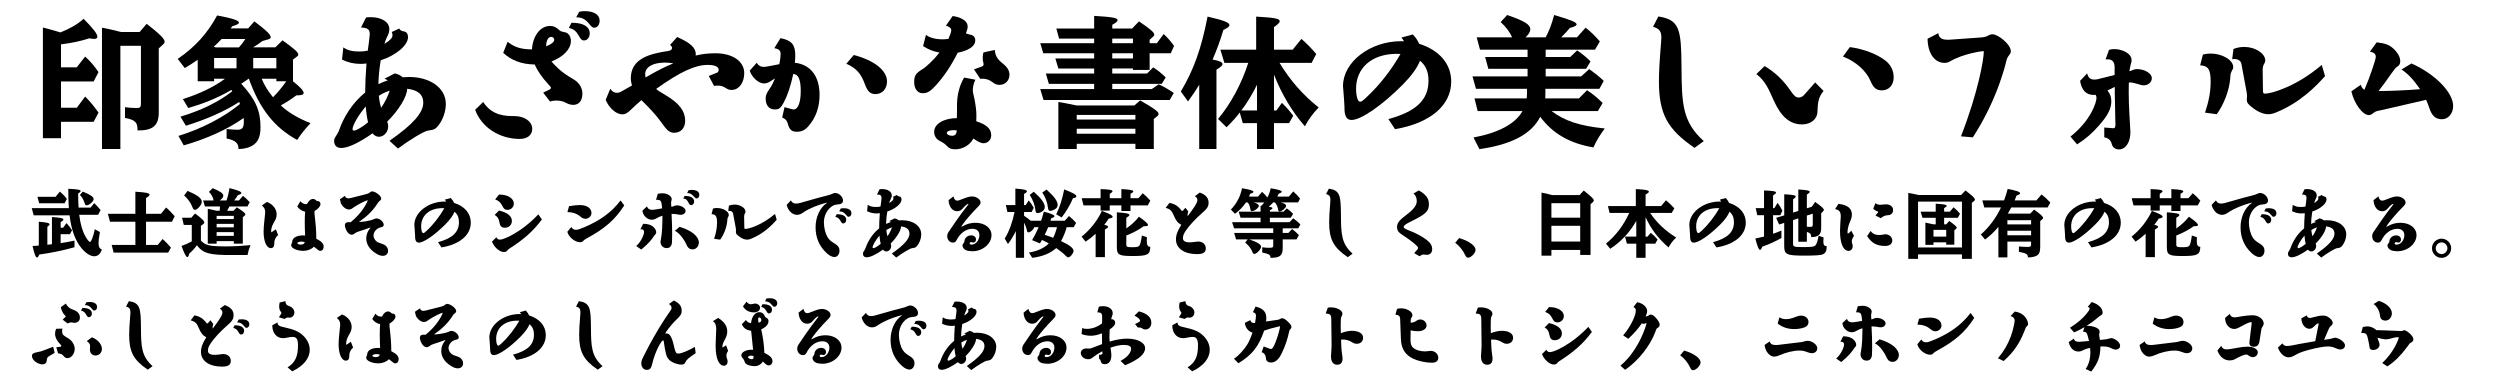 <?xml version="1.0" encoding="utf-8"?>
<!-- Generator: Adobe Illustrator 15.1.0, SVG Export Plug-In . SVG Version: 6.00 Build 0)  -->
<!DOCTYPE svg PUBLIC "-//W3C//DTD SVG 1.1//EN" "http://www.w3.org/Graphics/SVG/1.1/DTD/svg11.dtd">
<svg xmlns="http://www.w3.org/2000/svg" xmlns:xlink="http://www.w3.org/1999/xlink" version="1.1" id="レイヤー_1" x="0px" y="0px" width="400px" height="62px" viewBox="0 0 400 62" xml:space="preserve">
<g>
	<path d="M9.762,10.776h2.507l1.357-1.725c0.941,0.874,1.38,1.403,2.139,2.484l-0.782,1.495H9.762v4.209h2.53   l1.334-1.794c0.941,0.966,1.401,1.541,2.139,2.576l-0.782,1.472H9.762v2.622H6.864V4.405C8.198,4.75,8.497,4.819,9.67,5.187   c1.562-0.621,2.829-1.357,3.703-2.185c1.587,1.61,2.208,2.415,2.208,2.898c0,0.207-0.186,0.322-0.506,0.322   c-0.23,0-0.438-0.023-0.782-0.092c-1.312,0.437-2.854,0.759-4.531,0.966V10.776z M22.343,5.118l1.127-1.311   c2.116,1.656,2.875,2.415,2.875,2.875c0,0.115-0.069,0.253-0.161,0.345L25.402,7.74v10.212c0,2.139-0.92,2.944-3.402,2.921   c0.046-1.288-0.368-1.702-2.001-2.001v-1.725c0.598,0.092,1.288,0.138,1.861,0.138c0.554,0,0.69-0.138,0.69-0.713V7.326h-3.29   V23.84h-2.944V4.428c1.06,0.207,1.127,0.23,2.141,0.46c0.299,0.092,0.598,0.161,0.92,0.23H22.343z"/>
	<path d="M37.017,14.387c-0.115,0.069-0.253,0.138-0.437,0.253c-1.955,1.104-4.142,1.978-6.463,2.645l-0.853-1.426   c2.737-0.874,5.014-1.978,6.739-3.266h-1.748v0.414h-2.622v-3.45c-0.851,0.598-1.104,0.759-2.07,1.334l-1.127-1.472   c2.76-1.863,4.784-4.117,6.304-6.946c2.482,0.46,3.494,0.805,3.494,1.15c0,0.184-0.299,0.345-1.058,0.575l-0.276,0.345h2.808   l0.987-1.127c1.955,1.472,2.622,2.116,2.622,2.553c0,0.138-0.113,0.253-0.366,0.322l-0.968,0.276   c-0.437,0.345-0.966,0.713-1.493,1.012h3.563l1.15-1.127c1.932,1.38,2.528,1.932,2.528,2.277c0,0.115-0.046,0.184-0.16,0.276   l-0.689,0.529v3.473c1.15,0.92,1.702,1.518,1.702,1.863c0,0.276-0.322,0.391-1.173,0.391c-0.782,0.598-1.656,1.15-2.484,1.61   c1.196,1.127,2.898,2.116,4.761,2.829c-0.92,0.989-1.518,1.748-2.139,2.691c-3.634-1.978-6.003-4.968-7.729-9.798h-0.046   c-0.573,0.414-0.805,0.575-1.173,0.805c2.3,2.53,3.082,4.301,3.082,6.969c0,1.771-0.552,2.714-1.863,3.197   c-0.506,0.184-1.104,0.276-1.654,0.276c-0.023-0.966-0.483-1.38-1.909-1.679v-1.518c0.598,0.069,1.265,0.115,1.748,0.115   c0.759,0,1.012-0.322,1.012-1.357c0-0.161,0-0.322-0.021-0.529c-2.576,1.817-5.796,3.289-9.593,4.393l-0.851-1.518   c3.726-1.15,7.245-2.967,9.844-5.106c-0.021-0.069-0.021-0.092-0.046-0.138l-0.092-0.184c-2.162,1.426-5.267,2.806-8.51,3.795   l-0.874-1.449c3.312-0.989,6.095-2.346,8.303-4.071c-0.023-0.046-0.069-0.092-0.115-0.138L37.017,14.387z M38.236,7.579   c0.46-0.506,0.736-0.897,1.014-1.334h-3.795c-0.46,0.483-0.782,0.805-1.267,1.242c0.115,0.023,0.115,0.023,0.186,0.046l0.138,0.046   H38.236z M34.257,9.281v1.656h3.588V9.281H34.257z M44.216,9.281h-3.703v1.656h3.703V9.281z M44.216,13.007v-0.414H41.87   c0.437,1.058,0.987,1.955,1.815,2.967c0.713-0.713,1.587-1.771,2.116-2.553H44.216z"/>
	<path d="M63.881,4.565c0.161,0.299,0.276,0.368,0.828,0.483c0.368,0.069,0.575,0.414,0.575,0.897   c0,1.288-1.888,2.898-4.37,3.703c-0.23,1.426-0.347,2.645-0.368,3.818c0.621-0.299,0.851-0.391,1.495-0.598   c-0.207-0.138-0.276-0.184-0.529-0.276l1.656-0.851c0.575,0.138,0.92,0.322,1.242,0.621c0.481-0.023,0.78-0.046,1.033-0.046   c3.429,0,5.89,1.794,5.89,4.324c0,1.173-0.46,2.484-1.15,3.381c-0.529,0.667-0.688,0.736-1.702,0.874   c-0.644,0.092-2.967,1.495-4.807,2.875l-1.357-1.242c3.818-2.668,5.405-4.485,5.405-6.118c0-1.288-0.851-2.001-2.576-2.208   c0,1.242-1.355,3.45-3.195,5.267c0.113,0.299,0.159,0.483,0.159,0.759c0,0.874-0.688,1.656-1.472,1.656   c-0.414,0-0.713-0.184-1.035-0.552c-2.229,1.564-3.933,2.346-5.014,2.346c-0.713,0-1.127-0.414-1.127-1.127   c0-0.322,0.046-0.414,0.481-1.081c0.048-0.069,0.161-0.276,0.254-0.483c0.827-2.415,2.255-4.577,4.231-6.187   c0-1.288,0.069-2.806,0.207-4.646c-0.391,0.046-0.598,0.069-0.943,0.069c-1.081,0-2.047-0.23-2.967-0.69l0.207-1.955   c0.621,0.46,1.426,0.667,2.53,0.667c0.529,0,0.874-0.046,1.38-0.138c0.092-0.529,0.322-2.392,0.322-2.645   c0-0.759-0.347-1.012-1.403-1.058l0.805-1.61c0.347-0.046,0.508-0.046,0.736-0.046c1.771,0,2.99,0.782,2.99,1.909   c0,0.414-0.092,0.759-0.414,1.357c-0.138,0.276-0.253,0.621-0.368,1.012C62.386,6.497,62.8,6.06,62.8,5.646   c0-0.161-0.023-0.276-0.115-0.529L63.881,4.565z M56.406,20.666c0,0.138,0.094,0.23,0.255,0.23c0.345,0,1.401-0.621,2.229-1.334   c-0.161-0.644-0.299-1.541-0.368-2.53C57.441,18.273,56.406,20.021,56.406,20.666z M60.615,15.33   c0.067,0.713,0.205,1.403,0.366,1.909c0.6-0.851,1.035-1.748,1.38-2.737C61.719,14.708,61.236,14.938,60.615,15.33z"/>
	<path d="M77.313,16.319c1.449,2.254,3.682,2.254,4.968,2.254c1.656,0,2.875,0.874,2.875,2.047   c0,0.989-0.78,1.61-2.001,1.61c-3.266,0-6.141-1.886-7.13-4.669L77.313,16.319z M87.939,14.318c0.14-0.069,0.207-0.161,0.207-0.253   c0-0.138-0.021-0.161-0.368-0.529c-1.081-1.173-1.771-2.185-2.229-3.22c-2.047-0.023-3.703-0.621-5.037-1.863l0.713-1.771   c1.059,0.874,2.187,1.219,3.887,1.219c0.14-2.162,1.334-3.749,2.898-3.749c0.506,0,0.896,0.161,1.288,0.506   c0.368,0.345,0.414,0.368,1.196,0.529c0.481,0.115,0.851,0.69,0.851,1.38c0,1.265-1.196,2.53-3.105,3.266   c0.207,0.276,0.438,0.506,1.081,1.127c0.646,0.598,1.357,1.104,2.509,1.771c0.851,0.506,1.355,1.357,1.355,2.254   c0,1.104-0.552,1.794-1.449,1.794c-0.391,0-0.734-0.092-1.173-0.322c-0.552-0.276-0.966-0.368-1.587-0.368   c-0.391,0-0.644,0.046-0.966,0.161l-1.104-1.426L87.939,14.318z M88.675,6.36c0-0.276-0.207-0.46-0.506-0.46   c-0.46,0-0.782,0.598-0.782,1.518C88.307,7.027,88.675,6.705,88.675,6.36z M91.435,3.646c1.863-0.023,2.921,0.598,2.921,1.702   c0,0.644-0.391,1.127-0.92,1.127c-0.322,0-0.46-0.115-0.828-0.759c-0.437-0.759-0.805-1.058-1.587-1.265L91.435,3.646z    M92.677,1.875c0.368-0.069,0.598-0.092,0.874-0.092c1.495,0,2.392,0.575,2.392,1.541c0,0.621-0.366,1.104-0.851,1.104   c-0.299,0-0.368-0.069-0.851-0.644c-0.6-0.736-1.15-1.012-2.049-1.012L92.677,1.875z"/>
	<path d="M113.4,12.156l1.38-0.552c0.115-0.046,0.207-0.23,0.207-0.437c0-0.506-0.619-0.782-1.771-0.782   c-2.024,0-4.462,1.15-8.234,3.841c0.322,0.276,0.529,0.414,1.61,1.058c2.093,1.242,3.036,2.507,3.036,4.025   c0,1.173-0.69,1.932-1.748,1.932c-0.69,0-1.127-0.322-1.934-1.472c-0.805-1.15-1.7-2.162-3.312-3.749   c-0.713,0.598-1.104,0.966-1.702,1.541c-0.552,0.552-0.92,0.736-1.38,0.736c-0.943,0-2.116-1.012-2.645-2.323l0.734-1.771   c0.322,0.46,0.646,0.644,1.06,0.644c0.274,0,0.506-0.069,0.92-0.322l1.495-0.851c-0.115-0.368-0.186-0.759-0.186-1.127   c0-3.151,2.921-3.933,5.98-4.393c0.391-0.046,0.621-0.23,0.621-0.483c0-0.161-0.115-0.322-0.322-0.483l1.127-1.265   c2.093,0.897,2.99,1.725,2.99,2.737c0,0.046,0,0.138-0.023,0.23c0.989-0.253,2.07-0.368,3.174-0.368   c2.737,0,4.602,1.288,4.602,3.174c0,1.541-0.853,2.691-2.001,2.691c-0.393,0-0.554-0.046-1.06-0.368   c-0.391-0.23-0.688-0.322-1.148-0.322c-0.161,0-0.3,0-0.621,0.046L113.4,12.156z M103.302,12.386   c1.863-1.081,2.898-1.61,4.439-2.254c-0.575-0.092-0.922-0.115-1.357-0.115c-1.932,0-3.151,0.713-3.151,1.817   C103.234,12.086,103.234,12.179,103.302,12.386z"/>
	<path d="M121.082,10.04c0.229,0.437,0.644,0.667,1.148,0.667c0.347,0,2.07-0.368,2.461-0.437   c0.14-0.621,0.207-1.219,0.207-1.633c0-0.552-0.299-0.828-1.012-0.92l0.989-1.61c1.771,0.322,2.369,1.035,2.369,2.76   c0,0.483-0.023,0.736-0.069,1.173c2.507,0.276,3.956,2.162,3.956,5.152c0,1.909-0.575,3.588-1.702,4.899   c-0.575,0.713-1.15,0.989-1.909,0.989c-0.874,0-1.219-0.322-1.495-1.357c-0.113-0.437-0.366-0.713-0.874-0.92l0.368-1.656   l1.288,0.345c0.069,0.023,0.115,0.023,0.161,0.023c0.713,0,1.15-1.104,1.15-2.967c0-1.817-0.393-2.691-1.196-2.714   c-0.391,1.863-0.92,3.427-1.495,4.508c-0.483,0.943-0.782,1.173-1.426,1.173c-0.943,0-1.495-0.644-1.495-1.748   c0-0.529,0.115-0.805,0.688-1.656c0.276-0.391,0.462-0.736,0.807-1.564c-0.345,0.207-0.414,0.253-0.621,0.391   c-0.438,0.299-0.759,0.414-1.15,0.414c-0.851,0-1.932-0.966-2.275-2.047L121.082,10.04z M136.607,8.798   c3.312,0.874,5.313,2.484,5.313,4.232c0,1.196-0.759,2.024-1.84,2.024c-0.828,0-1.267-0.414-1.681-1.541   c-0.644-1.771-1.401-2.622-2.988-3.312L136.607,8.798z"/>
	<path d="M148.153,5.578c0.575,0.46,1.541,0.713,2.691,0.713c0.322,0,0.506-0.023,0.897-0.069   c0.229-0.483,0.46-1.127,0.46-1.357c0-0.345-0.255-0.575-0.853-0.759l1.081-1.541c1.104,0.138,2.392,0.667,2.392,1.656   c0,0.368-0.067,0.552-0.274,1.104c0.229,0.115,0.391,0.161,0.644,0.207c0.554,0.092,0.853,0.414,0.853,0.92   c0,1.426-2.394,1.909-2.808,1.978c-1.081,2.139-2.139,3.703-3.448,5.175c-0.92,1.012-1.403,1.311-2.162,1.311   c-0.807,0-1.357-0.713-1.357-1.748s0.207-1.403,1.242-2.047c0.759-0.46,1.886-1.541,2.806-2.714   c-1.058-0.207-1.679-0.438-2.622-1.035L148.153,5.578z M153.121,16.618c0.046-1.61,0.437-3.059,1.148-4.209l1.794,0.345   c-0.32,0.621-0.414,1.242-0.414,1.771c0,0.138,0.023,0.253,0.276,1.38c0.184,0.92,0.299,1.886,0.299,2.53   c0,0.483,0,0.621-0.021,0.966c1.7,0.552,2.392,1.219,2.392,2.254c0,0.713-0.552,1.265-1.219,1.265c-0.529,0-1.15-0.414-1.633-0.759   c-0.529,1.035-1.702,1.725-2.875,1.725c-0.667,0-0.968-0.115-1.382-0.552c-0.32-0.322-0.46-0.437-1.194-0.828   c-0.529-0.276-0.828-0.805-0.828-1.426c0-1.242,1.518-2.162,3.634-2.185c0-0.759,0-0.851,0.023-1.357V16.618z M152.546,20.827   c-0.621,0-1.06,0.184-1.06,0.46c0,0.23,0.393,0.437,0.828,0.437c0.506,0,0.713-0.23,0.782-0.851   C152.844,20.827,152.73,20.827,152.546,20.827z M157.054,10.661c0.23-0.092,0.322-0.184,0.322-0.391c0-0.046,0-0.069-0.046-0.253   c-0.069-0.207-0.094-0.529-0.094-0.828s0.048-0.552,0.115-0.805l1.817-0.391c0.067,0.897,0.414,1.495,1.265,2.162   c0.759,0.598,1.081,1.15,1.081,1.817c0,0.92-0.688,1.61-1.587,1.61c-0.437,0-0.759-0.138-1.173-0.46   c-0.438-0.345-0.966-0.529-1.564-0.529c-0.113,0-0.184,0-0.345,0.023l-1.012-1.518L157.054,10.661z"/>
	<path d="M183.527,11.765l0.989-0.989c0.805,0.529,1.196,0.851,2.001,1.61l-0.644,1.035h-7.912v0.828h6.325   l1.104-0.759c0.897,0.414,1.449,0.736,2.415,1.38l-0.644,1.127h-20.194l-0.529-1.748h8.625v-0.828h-7.245l-0.481-1.656h7.728V10.96   h-5.727l-0.483-1.61h6.21V8.521h-8.142l-0.483-1.61h8.625V6.176h-5.61l-0.438-1.61h6.049V2.542   c2.829,0.161,3.749,0.322,3.749,0.667c0,0.207-0.229,0.414-0.851,0.759v0.598h3.174l1.104-1.15   c1.934,1.334,2.438,1.771,2.438,2.139c0,0.092-0.046,0.207-0.138,0.276l-0.6,0.529v0.552h1.15l1.104-1.472   c0.828,0.828,1.104,1.15,1.656,1.909l-0.529,1.173h-3.381v2.668h-2.668v-0.23h-3.312v0.805H183.527z M172.28,23.84h-2.942v-7.521   c0.481,0.069,0.782,0.138,1.196,0.207c0.412,0.069,0.826,0.161,1.7,0.345h9.271l0.92-0.805c2.392,1.38,2.944,1.794,2.944,2.185   c0,0.092-0.048,0.207-0.115,0.253l-0.646,0.529v4.807h-2.942v-0.828h-9.386V23.84L172.28,23.84z M181.664,19.125v-0.736h-9.386   v0.736H181.664z M181.664,21.402v-0.805h-9.386v0.805H181.664z M181.273,6.176h-3.312v0.736h3.312V6.176z M181.273,8.521h-3.312   V9.35h3.312V8.521z"/>
	<path d="M191.876,13.559c-0.6,0.989-1.035,1.633-1.794,2.668l-1.15-1.587c2.07-3.473,3.289-6.877,4.278-11.983   c2.599,0.598,3.496,0.943,3.496,1.357c0,0.23-0.253,0.437-0.966,0.782c-0.483,1.656-1.129,3.358-1.727,4.738   c1.081,0.184,1.587,0.414,1.587,0.713c0,0.23-0.274,0.483-0.966,0.897V23.84h-2.76L191.876,13.559L191.876,13.559z M198.362,17.998   c-0.573,0.759-1.104,1.357-2.114,2.369l-1.357-1.334c2.047-2.461,3.728-5.566,4.83-8.97h-3.818l-0.644-2.116h5.727v-5.29   c2.944,0.161,3.772,0.322,3.772,0.736c0,0.207-0.23,0.46-0.92,0.943v3.611h2.99l1.4-1.725c0.943,0.828,1.475,1.38,2.369,2.415   l-0.736,1.426h-5.129c1.682,2.783,3.682,5.083,6.256,7.13c-0.966,1.012-1.607,1.886-2.206,3.013   c-2.024-2.323-3.657-5.014-4.944-8.257v5.727h0.391l0.874-1.219c0.713,0.69,1.127,1.15,1.817,2.07L206.25,19.7h-2.414v4.14h-2.715   V19.7h-2.277L198.362,17.998z M201.121,17.676v-4.117c-0.712,1.472-1.635,2.967-2.438,4.025l-0.069,0.092H201.121z"/>
	<path d="M226.054,5.509c0.528,0.575,0.759,0.943,1.012,1.495c3.269,1.035,5.129,3.243,5.129,6.049   c0,3.818-3.381,6.67-8.991,7.613l-1.06-1.61c4.462-1.219,6.417-3.082,6.417-6.164c0-1.403-0.438-2.415-1.355-3.174   c-0.482,1.196-1.356,2.392-2.783,3.841c-3.289,3.312-6.67,5.635-8.164,5.635c-1.15,0-1.15-1.334-1.15-2.208   c0-0.506-0.229-3.128-0.229-3.22c0-3.841,4.324-7.176,9.293-7.176c0.273,0,0.299,0,0.459,0.023   c-0.138-0.276-0.207-0.368-0.414-0.598L226.054,5.509z M223.5,8.614c-4.117,0-6.531,2.346-6.531,5.589   c0,0.506,0.092,2.07,0.666,2.07c0.207,0,0.414-0.138,1.15-0.851c1.979-1.84,3.957-4.416,5.291-6.785   C223.823,8.614,223.777,8.614,223.5,8.614z"/>
	<path d="M247.306,9.12h3.933l1.104-1.058c0.897,0.621,1.357,0.989,2.14,1.771l-0.713,1.173h-6.463v1.219h5.681   l1.288-1.173c1.015,0.736,1.474,1.104,2.323,1.886l-0.688,1.265h-8.648v0.805c0,0.299,0,0.483-0.022,0.736h5.384l1.311-1.311   c1.012,0.69,1.609,1.173,2.484,2.047l-0.76,1.288h-7.406c2.047,1.564,4.508,2.392,8.51,2.783c-0.781,1.058-1.334,1.955-1.816,3.036   c-3.795-0.644-6.509-2.208-8.51-4.899c-1.401,2.76-4.577,4.439-9.729,5.175L235.76,22c4.025-0.759,6.693-2.185,7.843-4.232h-7.177   l-0.506-2.024h8.35c0.023-0.253,0.046-0.46,0.046-0.736v-0.805h-8.165l-0.552-1.978h8.812v-1.219h-6.279l-0.506-1.886h6.785V7.947   h-7.613l-0.529-1.979h5.658c-0.322-0.805-0.967-1.656-1.817-2.438l1.035-1.127c2.76,0.943,3.702,1.518,3.702,2.277   c0,0.391-0.252,0.828-0.758,1.288h3.22c0.483-0.851,1.012-2.231,1.356-3.565c2.668,0.782,3.588,1.15,3.588,1.495   c0,0.207-0.299,0.368-1.08,0.575c-0.414,0.506-0.76,0.874-1.381,1.495h2.528l1.382-1.541c0.896,0.736,1.334,1.127,2.275,2.208   l-0.782,1.312h-7.889V9.12L247.306,9.12z"/>
	<path d="M265.338,2.634c3.427,0.529,3.656,2.07,3.702,8.05c0.047,5.865,0.113,8.809,3.563,11.891l-1.472,1.081   c-4.37-2.967-5.704-5.474-5.704-10.672c0-1.311,0.092-3.128,0.345-6.21c0.023-0.299,0.046-0.575,0.046-0.782   c0-0.989-0.366-1.449-1.334-1.702L265.338,2.634z"/>
	<path d="M290.431,13.19l1.334,1.357c-0.736,0.966-0.92,1.541-0.966,3.312c-0.023,1.196-1.059,2.047-2.461,2.047   c-1.935,0-3.358-1.196-4.531-3.818c-0.896-2.024-1.403-3.151-2.783-4.232l1.312-1.288c1.725,1.035,2.989,2.254,4.209,4.025   c0.552,0.805,0.827,1.012,1.287,1.012c0.274,0,0.599-0.161,0.806-0.391L290.431,13.19z M295.974,7.533   c2.208,0.299,4.393,1.127,5.75,2.208c0.828,0.667,1.265,1.587,1.265,2.645c0,1.219-0.759,2.07-1.886,2.07   c-0.874,0-1.357-0.391-1.817-1.495c-0.688-1.633-2.392-3.151-4.414-3.91L295.974,7.533z"/>
	<path d="M313.753,21.815c2.78-7.107,3.654-12.397,3.654-13.524c0-0.069-0.021-0.115-0.092-0.115   c-0.138,0-3.197,0.391-5.336,1.656c-0.253,0.161-0.552,0.23-0.851,0.23c-1.61,0-2.691-1.564-2.717-3.864l1.728-0.897   c0.068,1.058,1.058,1.058,1.656,1.058l5.195-0.368c0.483-0.046,0.874-0.138,1.127-0.299c0.207-0.138,0.46-0.207,0.716-0.207   c0.805,0,2.896,1.564,2.896,2.714c0,0.253-0.046,0.345-0.368,0.759c-0.229,0.322-0.273,0.437-0.506,1.426   c-0.184,0.759-0.805,2.668-1.265,3.864c-1.061,2.714-2.254,5.106-3.936,7.728L313.753,21.815z"/>
	<path d="M338.34,10.776c0-0.874-0.368-1.288-1.15-1.288c-0.092,0-0.161,0-0.299,0.023l0.552-1.541   c0.393-0.092,0.598-0.115,0.897-0.115c1.058,0,2.714,0.621,2.714,1.771c0,0.207-0.023,0.345-0.141,0.69   c-0.066,0.276-0.158,0.713-0.207,1.081c0.276-0.069,0.23-0.069,0.555-0.207c0.184-0.069,0.437-0.138,0.621-0.138   c1.354,0,2.415,0.759,2.415,1.449c0,0.621-0.575,1.15-1.268,1.15c-0.273,0-0.299,0-1.242-0.276   c-0.48-0.138-0.713-0.184-0.966-0.184c-0.066,0-0.115,0-0.207,0.023c-0.021,0.689-0.021,1.011-0.021,1.493   c0,1.125,0.046,2.457,0.112,3.56c0.023,0.413,0.161,2.665,0.161,2.873c0,1.615-0.759,2.769-1.84,2.769   c-0.575,0-1.012-0.323-1.147-0.877c-0.161-0.6-0.508-0.923-1.196-1.062v-1.569l1.449,0.115c0.253,0.023,0.345-0.23,0.345-0.643   c0-0.069,0-0.275-0.023-0.505l-0.021-1.01c-0.023-0.505-0.023-0.688-0.023-1.446c-0.021-1.583-0.021-0.918-0.046-2.135v-0.874   c-0.644,0.299-0.782,0.368-1.173,0.575c0.438,0.506,0.621,1.035,0.621,1.723c0,1.17-0.552,2.272-1.955,3.855   c-1.127,1.29-2.093,2.121-3.519,3.044l-1.061-1.246c3.22-2.555,4.163-5.424,4.163-6.204c0-0.184-0.046-0.321-0.138-0.482   c-0.141,0.023-0.187,0.023-0.299,0.023c-1.222,0-1.935-0.736-2.188-2.254l1.127-1.196c0.187,0.713,0.506,0.989,1.15,0.989   c0.299,0,0.598-0.046,1.219-0.23c0.092-0.023,0.161-0.023,0.207-0.046l1.817-0.46L338.34,10.776L338.34,10.776z"/>
	<path d="M352.807,18.021c0.621-1.863,0.896-3.381,0.896-4.968c0-1.955-0.391-2.53-1.679-2.599l0.438-1.725   c0.48-0.115,0.759-0.161,1.219-0.161c1.886,0,3.634,1.035,3.634,2.162c0,0.207-0.023,0.253-0.253,0.69   c-0.161,0.299-0.184,0.414-0.23,1.173c-0.158,1.909-1.032,4.163-2.159,5.681L352.807,18.021z M362.073,14.548   c0,0.322,0.093,0.437,0.299,0.437c1.104,0,5.106-1.173,9.108-4.6l0.529,1.794c-1.38,1.541-3.956,4.255-7.912,5.842   c-0.483,0.184-0.782,0.253-1.173,0.253c-0.854,0-1.817-0.437-2.737-1.219c-0.759-0.621-0.736-0.828-0.667-1.564   c0-0.345,0-0.391-0.069-0.805l-0.826-4.462c-0.094-0.483-0.508-0.782-1.129-0.782c-0.092,0-0.158,0-0.345,0.023l0.207-1.633   c0.621-0.23,1.104-0.322,1.748-0.322c1.726,0,3.335,1.035,3.335,2.162c0,0.207-0.021,0.299-0.184,0.552s-0.23,0.575-0.23,0.966   L362.073,14.548z"/>
	<path d="M380.269,6.773c1.334,0.161,1.932,0.368,2.576,0.92c0.733,0.621,1.193,1.403,1.193,2.093   c0,0.414-0.112,0.621-0.46,0.874c-0.273,0.184-0.345,0.253-0.94,1.081c-0.828,1.196-1.495,2.093-2.07,2.829   c2.116-0.023,4.324-0.115,6.647-0.299c-1.061-1.541-1.935-2.461-2.97-3.151l1.59-0.966c3.771,1.679,6.67,4.623,6.67,6.808   c0,1.196-0.782,2.116-1.794,2.116c-1.449,0-1.817-1.173-2.142-2.139c-0.092-0.253-0.229-0.621-0.391-0.966l-7.084,1.633   c-1.035,0.207-0.966,0.184-1.449,0.552c-0.253,0.184-0.414,0.253-0.644,0.253c-0.989,0-2.323-1.817-2.783-3.795l1.518-1.058   c0.092,0.391,0.253,0.621,0.575,0.805c0.874-2.047,1.817-4.853,1.817-5.267c0-0.46-0.302-0.713-0.943-0.828L380.269,6.773z"/>
	<path d="M12.676,34.371c0.18,1.451,0.504,2.592,0.984,3.443c0.288,0.516,0.6,0.898,0.73,0.898   c0.204,0,0.552-0.898,0.78-2.041l0.814,0.457c-0.154,0.863-0.216,1.354-0.216,1.752c0,0.623,0.146,0.9,0.528,1.031   c-0.192,0.695-0.636,1.092-1.224,1.092c-0.602,0-1.368-0.49-2.04-1.307c-0.984-1.178-1.646-2.979-1.896-5.244H5.392l-0.312-1.15   h5.938c0-0.049,0-0.061-0.012-0.145c-0.048-0.816-0.084-1.764-0.084-2.952c1.512,0.072,1.979,0.156,1.979,0.36   c0,0.096-0.096,0.204-0.396,0.408c0,0.779,0.023,1.775,0.072,2.244h1.92l0.576-0.721c0.468,0.457,0.6,0.601,1.02,1.116L15.7,34.371   H12.676z M9.7,38.895c0.756-0.119,1.344-0.215,2.22-0.396v1.058c-1.776,0.504-3.864,0.937-5.628,1.163   c-0.146,0.349-0.252,0.48-0.36,0.48c-0.228,0-0.444-0.554-0.72-1.837l0.672-0.049c0.156-0.013,0.204-0.013,0.324-0.022v-3.815   c1.26,0.097,1.728,0.203,1.728,0.42c0,0.097-0.096,0.203-0.358,0.383v2.882l0.396-0.05l0.18-0.012l0.156-0.022v-4.354   c1.32,0.084,1.836,0.19,1.836,0.396c0,0.106-0.12,0.228-0.442,0.421v0.898h0.396l0.54-0.744c0.372,0.408,0.6,0.695,0.888,1.141   l-0.348,0.637H9.7V38.895z M9.58,30.65c0.552,0.48,0.792,0.732,1.114,1.188l-0.358,0.686H6.268l-0.274-1.031h2.902L9.58,30.65z    M13.252,30.65c1.26,0.528,1.728,0.852,1.728,1.225c0,0.348-0.72,0.982-1.128,0.982c-0.144,0-0.24-0.097-0.288-0.287   c-0.154-0.54-0.408-0.996-0.778-1.38L13.252,30.65z"/>
	<path d="M25.24,39.193l0.778-0.959c0.588,0.553,0.78,0.756,1.332,1.38l-0.442,0.804h-8.726l-0.312-1.225h3.792   v-3.719h-4.058l-0.348-1.271h4.404v-3.529c1.654,0.096,2.268,0.216,2.268,0.48c0,0.132-0.168,0.288-0.562,0.528v2.521h2.398   l0.816-1.01c0.61,0.553,0.814,0.77,1.368,1.404l-0.434,0.877h-4.15v3.719H25.24L25.24,39.193z"/>
	<path d="M30.676,35.99h-1.272l-0.274-1.152h1.476l0.602-0.684c1.104,0.828,1.486,1.199,1.486,1.438   c0,0.097-0.048,0.168-0.154,0.252l-0.396,0.288v2.354c0.686,0.768,1.394,0.936,4.008,0.936c1.262,0,2.46-0.061,3.925-0.203   c-0.253,0.623-0.359,0.996-0.469,1.584h-2.328c-3.768,0.023-4.764-0.24-5.782-1.561c-0.372,0.516-0.744,0.924-1.2,1.309   c-0.108,0.42-0.192,0.576-0.324,0.576c-0.204,0-0.468-0.504-0.936-1.775c0.636-0.217,1.198-0.479,1.644-0.73V35.99H30.676z    M30.016,30.542c1.646,0.708,2.27,1.188,2.27,1.765c0,0.455-0.708,1.271-1.104,1.271c-0.156,0-0.264-0.107-0.36-0.35   c-0.286-0.756-0.756-1.428-1.366-1.956L30.016,30.542z M34.66,38.99h-1.416v-5.58c0.228,0.035,0.406,0.072,0.54,0.107l0.862,0.205   h0.504c0.014-0.121,0.05-0.529,0.05-0.686h-2.412l-0.288-0.96h1.68l-0.012-0.048l-0.014-0.062c-0.106-0.469-0.322-0.864-0.72-1.26   l0.588-0.6c1.262,0.528,1.704,0.84,1.704,1.212c0,0.229-0.19,0.479-0.562,0.756h1.08c0.202-0.576,0.358-1.211,0.468-1.979   c1.368,0.348,1.908,0.564,1.908,0.792c0,0.108-0.168,0.216-0.554,0.336c-0.19,0.312-0.312,0.48-0.6,0.852h0.768l0.638-0.744   c0.432,0.335,0.66,0.552,1.08,1.021l-0.36,0.686h-2.88c-0.108,0.229-0.276,0.539-0.372,0.686h1.02l0.54-0.555   c1.068,0.697,1.356,0.949,1.356,1.143c0,0.061-0.024,0.105-0.096,0.168l-0.312,0.273v4.236h-1.438v-0.408H34.66V38.99z    M34.66,35.055h2.748v-0.516H34.66V35.055z M37.408,36.375v-0.553H34.66v0.553H37.408z M37.408,37.742v-0.6H34.66v0.6H37.408z"/>
	<path d="M44.14,36.688l0.36,0.924c-0.396,0.337-0.612,0.779-0.612,1.248c0,0.301,0,0.842-0.562,0.842   c-0.674,0-1.152-1.094-1.152-2.631c0-0.406,0.048-1.104,0.144-1.967c0.098-0.828,0.108-1.021,0.108-1.188   c0-0.441-0.146-0.721-0.528-1.043l0.816-0.562c0.948,0.357,1.548,1.14,1.548,1.979c0,0.551-0.144,0.803-0.516,1.451   c-0.229,0.396-0.36,0.863-0.36,1.234c0,0.133,0.012,0.191,0.036,0.191c0.012,0,0.022-0.012,0.048-0.023L44.14,36.688z    M48.064,32.188c0.24,0.312,0.54,0.469,0.912,0.469c0.048,0,0.072,0,0.146-0.014c0.264-0.539,0.6-0.814,0.982-0.814   c0.132,0,0.3,0.07,0.456,0.217c0.12,0.105,0.168,0.131,0.276,0.131c0.384,0,0.442,0.396,0.442,0.48   c0,0.348-0.432,0.852-0.936,1.078c-0.012,0.084-0.024,0.168-0.024,0.303c0,0.215,0.014,0.336,0.072,0.756   c0.096,0.77,0.216,2.076,0.216,3.396c0.854,0.434,1.178,0.793,1.178,1.271c0,0.408-0.218,0.672-0.54,0.672   c-0.192,0-0.229-0.023-0.624-0.359c-0.146-0.119-0.266-0.215-0.408-0.299c-0.372,0.406-1.008,0.658-1.668,0.658   c-1.044,0-1.956-0.42-1.956-0.898c0-0.107,0.012-0.156,0.12-0.359c0.022-0.061,0.036-0.121,0.048-0.217   c0.022-0.6,0.708-0.996,1.716-0.996c0.168,0,0.216,0,0.348,0.012c-0.034-0.73-0.06-1.402-0.06-2.16c0-0.672,0.024-1.176,0.06-1.643   c-0.526-0.121-0.96-0.408-1.26-0.828L48.064,32.188z M48.124,39.135c0.372,0,0.552-0.107,0.646-0.408   c-0.238-0.047-0.396-0.07-0.562-0.07c-0.324,0-0.624,0.119-0.624,0.252C47.584,39.04,47.8,39.135,48.124,39.135z"/>
	<path d="M56.104,35.559c0.89-0.744,1.548-1.451,2.088-2.268c0.444-0.686,0.648-1.177,0.648-1.225   c0-0.012-0.012-0.023-0.024-0.023c-0.204,0-1.57,0.66-2.314,1.199c-0.252,0.203-0.434,0.275-0.696,0.275   c-0.372,0-0.816-0.287-1.104-0.707c-0.156-0.218-0.229-0.443-0.312-0.926l0.804-0.552c0.084,0.274,0.252,0.408,0.54,0.408   c0.108,0,0.266-0.023,0.372-0.05l2.412-0.61c0.372-0.096,0.48-0.144,0.624-0.264c0.192-0.156,0.252-0.192,0.42-0.192   c0.456,0,1.428,0.66,1.428,1.15c0,0.134-0.06,0.24-0.216,0.351c-0.154,0.106-0.18,0.146-0.396,0.468   c-0.744,1.141-1.598,1.979-2.952,2.93c0.312-0.015,1.704-0.099,2.568-0.528c0.07-0.035,0.154-0.048,0.252-0.048   c0.516,0,1.15,0.552,1.15,1.009c0,0.252-0.106,0.336-0.54,0.433c-0.588,0.131-1.092,0.719-1.092,1.295   c0,0.323,0.168,0.672,0.444,0.912c0.19,0.168,0.336,0.229,1.02,0.456c0.54,0.181,0.864,0.589,0.864,1.104   c0,0.455-0.348,0.779-0.828,0.779c-0.36,0-0.672-0.107-1.128-0.396C59.128,39.9,58.6,39.074,58.6,38.141   c0-0.602,0.204-1.131,0.648-1.668c0.022-0.024,0.022-0.051,0.022-0.062l-0.012-0.014c-0.024,0-0.036,0-0.168,0.062   c-0.312,0.119-1.08,0.383-1.776,0.602c-0.288,0.096-0.348,0.131-0.708,0.396c-0.084,0.06-0.19,0.096-0.322,0.096   c-0.708,0-1.104-1.116-1.104-1.524c0-0.312,0.192-0.479,0.552-0.479L56.104,35.559z"/>
	<path d="M72.124,31.684c0.274,0.299,0.396,0.49,0.526,0.779c1.704,0.539,2.678,1.691,2.678,3.156   c0,1.99-1.766,3.479-4.692,3.971l-0.552-0.84c2.328-0.636,3.348-1.607,3.348-3.215c0-0.732-0.228-1.262-0.708-1.656   c-0.252,0.623-0.708,1.248-1.452,2.004c-1.716,1.729-3.479,2.939-4.26,2.939c-0.6,0-0.6-0.695-0.6-1.152   c0-0.264-0.12-1.631-0.12-1.68c0-2.004,2.256-3.744,4.848-3.744c0.146,0,0.156,0,0.24,0.012c-0.072-0.144-0.108-0.191-0.216-0.312   L72.124,31.684z M70.792,33.303c-2.148,0-3.408,1.225-3.408,2.916c0,0.264,0.048,1.08,0.348,1.08c0.108,0,0.218-0.072,0.602-0.443   c1.03-0.961,2.062-2.305,2.76-3.541C70.96,33.303,70.936,33.303,70.792,33.303z"/>
	<path d="M79.42,37.959c0.12,0.252,0.3,0.383,0.552,0.383c0.552,0,1.92-0.646,3.146-1.475   c1.056-0.709,2.004-1.514,3.022-2.568l0.564,0.815c-1.356,1.823-2.856,3.169-5.172,4.644c-0.218,0.145-0.229,0.156-0.386,0.35   c-0.106,0.145-0.3,0.217-0.54,0.217c-0.672,0-1.57-0.792-1.884-1.668L79.42,37.959z M79.84,33.688   c1.344,0.312,2.062,0.898,2.062,1.654c0,0.637-0.468,1.094-1.128,1.094c-0.526,0-0.768-0.252-0.876-0.889   c-0.096-0.576-0.312-0.912-0.756-1.152L79.84,33.688z M79.84,31.13c1.38-0.012,2.376,0.601,2.376,1.452   c0,0.541-0.456,0.996-1.008,0.996c-0.408,0-0.612-0.156-0.864-0.684c-0.228-0.48-0.624-0.828-1.116-0.984L79.84,31.13z"/>
	<path d="M91.408,36.314c0.19,0.324,0.406,0.455,0.756,0.455c0.274,0,0.574-0.098,1.38-0.434   c2.544-1.092,4.308-2.387,5.748-4.26l0.588,0.793c-1.452,2.256-3.072,3.686-5.978,5.256c-0.312,0.168-0.406,0.24-0.646,0.479   c-0.108,0.107-0.24,0.155-0.42,0.155c-0.84,0-1.85-0.815-2.064-1.668L91.408,36.314z M91.048,32.99   c0.792-0.133,1.236-0.18,1.74-0.18c1.114,0,1.848,0.504,1.848,1.271c0,0.563-0.528,0.924-0.96,0.924   c-0.3,0-0.528-0.106-0.852-0.383c-0.506-0.433-1.236-0.685-2.04-0.685L91.048,32.99z"/>
	<path d="M101.788,39.361c0.61-0.49,1.26-1.654,1.26-2.256c0-0.266-0.156-0.42-0.432-0.42   c-0.05,0-0.084,0-0.156,0.014l0.442-0.889c1.886,0,2.09,1.176,2.09,1.309c0,0.215-0.036,0.287-0.229,0.479   c-0.048,0.049-0.24,0.336-0.288,0.396c-0.132,0.217-0.684,0.973-1.872,1.932L101.788,39.361z M105.927,33.146   c-0.12-1.032-0.132-1.178-0.96-1.178l0.276-0.96c0.312-0.06,0.54-0.084,0.778-0.084c0.744,0,1.452,0.444,1.452,0.925   c0,0.049-0.012,0.133-0.036,0.217c-0.048,0.203-0.06,0.273-0.06,0.42c0,0.145,0.012,0.287,0.036,0.611   c0.154-0.023,0.228-0.049,0.516-0.168c0.132-0.049,0.229-0.072,0.384-0.072c0.672,0,1.38,0.443,1.38,0.865   c0,0.383-0.322,0.646-0.804,0.646c-0.144,0-0.144,0-0.684-0.098c-0.336-0.049-0.564-0.049-0.756-0.049   c0.07,1.332,0.096,2.244,0.096,3.289c0,0.359-0.012,0.898-0.024,1.176c-0.022,0.66-0.322,1.01-0.862,1.01   c-0.564,0-0.974-0.422-0.974-0.996c0-0.121,0.014-0.168,0.072-0.504c0.204-0.975,0.228-2.727,0.228-3.156v-0.527   c-0.456,0.145-0.574,0.203-1.044,0.469c-0.216,0.119-0.42,0.18-0.646,0.18c-0.744,0-1.478-0.707-1.5-1.477l0.72-0.672   c0.108,0.371,0.384,0.562,0.828,0.562c0.324,0,1.488-0.217,1.596-0.24L105.927,33.146z M108.736,36.291   c3.014,0.936,3.084,2.279,3.084,2.496c0,0.611-0.442,1.115-0.994,1.115c-0.674,0-0.9-0.527-1.021-0.828   c-0.216-0.492-0.924-1.691-1.824-2.148L108.736,36.291z M109.54,31.347c1.008,0.012,1.522,0.312,1.522,0.887   c0,0.336-0.204,0.589-0.479,0.589c-0.168,0-0.266-0.097-0.434-0.408c-0.264-0.492-0.432-0.636-0.826-0.647L109.54,31.347z    M110.188,30.422c0.192-0.024,0.3-0.036,0.48-0.036c0.768,0,1.224,0.288,1.224,0.792c0,0.323-0.19,0.575-0.442,0.575   c-0.108,0-0.17-0.035-0.312-0.19c-0.504-0.553-0.708-0.671-1.2-0.671L110.188,30.422z"/>
	<path d="M114.256,38.211c0.324-0.973,0.468-1.766,0.468-2.592c0-1.021-0.204-1.32-0.876-1.355l0.229-0.899   c0.252-0.062,0.396-0.084,0.636-0.084c0.982,0,1.896,0.538,1.896,1.128c0,0.107-0.012,0.133-0.132,0.359   c-0.084,0.154-0.096,0.215-0.12,0.611c-0.084,0.996-0.54,2.172-1.128,2.963L114.256,38.211z M119.092,36.398   c0,0.168,0.048,0.229,0.156,0.229c0.576,0,2.664-0.611,4.752-2.4l0.274,0.938c-0.72,0.805-2.062,2.221-4.128,3.049   c-0.252,0.098-0.406,0.131-0.61,0.131c-0.444,0-0.948-0.228-1.43-0.635c-0.396-0.324-0.384-0.434-0.348-0.814   c0-0.182,0-0.205-0.036-0.42l-0.432-2.328c-0.048-0.252-0.266-0.408-0.588-0.408c-0.05,0-0.084,0-0.182,0.012l0.108-0.852   c0.324-0.121,0.576-0.168,0.912-0.168c0.898,0,1.74,0.539,1.74,1.127c0,0.107-0.014,0.154-0.098,0.289   c-0.084,0.131-0.12,0.299-0.12,0.504L119.092,36.398z"/>
	<path d="M126.544,32.066c0.216,0.371,0.42,0.504,0.828,0.504c0.372,0,0.646-0.084,2.208-0.54   c0.73-0.216,1.812-0.517,2.614-0.708c0.54-0.132,0.648-0.168,1.021-0.336c0.18-0.084,0.276-0.108,0.432-0.108   c0.588,0,1.236,0.624,1.236,1.188c0,0.432-0.276,0.623-0.96,0.66c-1.092,0.061-2.1,1.393-2.1,2.809   c0,0.947,0.252,1.906,0.646,2.508c0.252,0.348,0.468,0.552,0.888,0.805c0.732,0.433,0.96,0.742,0.96,1.283   c0,0.553-0.348,0.996-0.804,0.996c-0.36,0-0.768-0.205-1.2-0.588c-1.224-1.104-1.822-2.496-1.822-4.178   c0-1.619,0.684-3.119,1.764-3.854c0.022-0.021,0.048-0.047,0.048-0.059c0-0.025-0.012-0.025-0.036-0.025   c-0.048,0-0.479,0.135-0.6,0.169c-0.708,0.218-2.076,0.659-3.266,1.478c-0.286,0.203-0.574,0.301-0.888,0.301   c-1.008,0-1.56-1.094-1.644-1.598L126.544,32.066z M133.876,34.273c0.972-0.013,1.522,0.312,1.522,0.889   c0,0.336-0.204,0.588-0.479,0.588c-0.168,0-0.24-0.061-0.434-0.396c-0.228-0.396-0.42-0.552-0.826-0.66L133.876,34.273z    M134.524,33.352c0.192-0.023,0.302-0.037,0.48-0.037c0.768,0,1.224,0.289,1.224,0.793c0,0.324-0.19,0.576-0.442,0.576   c-0.156,0-0.192-0.037-0.444-0.336c-0.312-0.385-0.601-0.529-1.068-0.529L134.524,33.352z"/>
	<path d="M143.512,31.19c0.084,0.156,0.144,0.192,0.432,0.252c0.192,0.036,0.302,0.216,0.302,0.468   c0,0.672-0.984,1.512-2.28,1.932c-0.12,0.744-0.18,1.381-0.192,1.992c0.324-0.154,0.444-0.203,0.78-0.312   c-0.108-0.069-0.144-0.097-0.276-0.144l0.864-0.444c0.3,0.071,0.48,0.168,0.648,0.323c0.252-0.012,0.406-0.022,0.54-0.022   c1.788,0,3.07,0.937,3.07,2.257c0,0.61-0.238,1.297-0.6,1.764c-0.276,0.351-0.36,0.386-0.888,0.457   c-0.336,0.047-1.55,0.779-2.51,1.5l-0.708-0.647c1.992-1.394,2.82-2.34,2.82-3.19c0-0.672-0.444-1.045-1.344-1.151   c0,0.647-0.708,1.799-1.668,2.748c0.06,0.155,0.084,0.252,0.084,0.396c0,0.456-0.36,0.864-0.77,0.864   c-0.216,0-0.371-0.098-0.54-0.289c-1.162,0.814-2.052,1.225-2.614,1.225c-0.372,0-0.588-0.216-0.588-0.588   c0-0.168,0.022-0.217,0.252-0.564c0.022-0.035,0.084-0.143,0.132-0.252c0.432-1.26,1.176-2.387,2.208-3.228   c0-0.673,0.036-1.464,0.106-2.425c-0.204,0.023-0.312,0.037-0.49,0.037c-0.564,0-1.068-0.121-1.55-0.359l0.108-1.021   c0.324,0.239,0.744,0.349,1.32,0.349c0.274,0,0.456-0.023,0.72-0.07c0.048-0.274,0.168-1.248,0.168-1.381   c0-0.396-0.18-0.528-0.732-0.552l0.421-0.84c0.181-0.024,0.265-0.024,0.385-0.024c0.924,0,1.56,0.408,1.56,0.996   c0,0.216-0.048,0.396-0.216,0.708c-0.072,0.144-0.132,0.322-0.192,0.527c0.456-0.274,0.674-0.504,0.674-0.722   c0-0.084-0.014-0.144-0.062-0.275L143.512,31.19z M139.612,39.59c0,0.072,0.05,0.121,0.134,0.121c0.18,0,0.73-0.324,1.164-0.695   c-0.084-0.336-0.156-0.805-0.192-1.32C140.152,38.342,139.612,39.254,139.612,39.59z M141.808,36.807   c0.036,0.373,0.108,0.732,0.192,0.996c0.312-0.443,0.54-0.912,0.72-1.428C142.384,36.482,142.132,36.604,141.808,36.807z"/>
	<path d="M152.548,31.418c0.12,0.468,0.312,0.684,0.576,0.684c0.228,0,0.312-0.035,1.044-0.324   c0.636-0.252,1.008-0.346,1.368-0.346c0.684,0,1.354,0.467,1.354,0.948c0,0.252-0.084,0.385-0.588,0.889   c-0.804,0.814-1.764,1.92-2.184,2.521c-0.05,0.069-0.302,0.432-0.302,0.467c0,0.022,0.014,0.037,0.036,0.037   c0.014,0,0,0,0.182-0.099c0.636-0.37,1.308-0.551,2.026-0.551c1.5,0,2.58,0.827,2.58,1.979c0,1.379-1.416,2.58-3.072,2.58   c-0.336,0-0.778-0.072-0.982-0.156C154.252,39.902,154,39.59,154,39.314c0-0.191,0.036-0.266,0.228-0.48   c0.036-0.035,0.072-0.168,0.098-0.348c0.07-0.469,0.526-0.828,1.066-0.828c0.456,0,0.77,0.275,0.77,0.684   c0,0.253-0.182,0.469-0.396,0.469c-0.048,0-0.3-0.07-0.36-0.07c-0.154,0-0.264,0.084-0.264,0.217c0,0.105,0.12,0.18,0.324,0.18   c0.66,0,1.236-0.709,1.236-1.523c0-0.623-0.434-1.008-1.104-1.008c-1.044,0-1.992,0.686-2.58,1.873   c-0.106,0.229-0.3,0.336-0.54,0.336c-0.527,0-0.924-0.443-0.924-1.021c0-0.312,0.072-0.492,0.384-0.924   c0.12-0.205,1.729-2.568,2.76-3.854c0.24-0.289,0.253-0.312,0.253-0.35c0-0.023-0.023-0.035-0.061-0.035   c-0.072,0-0.36,0.119-0.912,0.791c-0.204,0.24-0.492,0.373-0.84,0.373c-0.756,0-1.32-0.732-1.368-1.775L152.548,31.418z"/>
	<path d="M164.632,40.406c1.344-0.217,2.4-0.695,3.18-1.451c-0.336-0.191-0.54-0.301-1.092-0.564   c-0.132,0.24-0.18,0.312-0.336,0.553l-1.248-0.518c0.36-0.6,0.732-1.344,1.044-2.074h-0.708c-0.06,0.336-0.6,0.828-0.912,0.828   c-0.144,0-0.216-0.098-0.264-0.338c-0.072-0.383-0.229-0.814-0.444-1.234v5.641h-1.318v-4.271c-0.396,0.803-0.78,1.438-1.262,2.063   l-0.516-0.865c0.708-1.151,1.248-2.627,1.572-4.26h-1.142l-0.252-1.104h1.524v-2.64c1.308,0.096,1.848,0.216,1.848,0.432   c0,0.12-0.12,0.24-0.456,0.432v1.775h0.266l0.479-0.744c0.336,0.396,0.504,0.647,0.804,1.177l-0.336,0.672h-1.212v0.601   c0.036,0.024,0.062,0.036,0.098,0.071c0.358,0.229,0.742,0.541,0.96,0.731h1.668c0.154-0.442,0.264-0.791,0.442-1.463   c1.236,0.336,1.692,0.539,1.692,0.744c0,0.106-0.168,0.215-0.518,0.336c-0.06,0.203-0.07,0.228-0.118,0.383h2.292l0.672-0.756   c0.456,0.358,0.72,0.625,1.14,1.104l-0.396,0.686h-1.116c-0.192,0.756-0.54,1.584-0.9,2.221c1.416,0.66,2.004,1.129,2.004,1.584   c0,0.371-0.54,1.02-0.852,1.02c-0.12,0-0.204-0.047-0.372-0.228c-0.384-0.396-0.912-0.827-1.548-1.261   c-0.924,0.84-2.232,1.369-3.84,1.561L164.632,40.406z M165.4,30.674c1.212,1.08,1.766,1.848,1.766,2.449   c0,0.336-0.182,0.6-0.554,0.791c-0.228,0.121-0.442,0.191-0.588,0.191c-0.228,0-0.322-0.131-0.358-0.504   c-0.072-0.744-0.444-1.729-0.912-2.413L165.4,30.674z M167.452,30.327c1.234,1.116,1.774,1.86,1.774,2.46   c0,0.336-0.19,0.6-0.588,0.779c-0.24,0.119-0.432,0.18-0.576,0.18c-0.238,0-0.348-0.132-0.384-0.492   c-0.096-0.863-0.432-1.752-0.912-2.447L167.452,30.327z M167.704,36.352c-0.168,0.42-0.408,0.959-0.554,1.211   c0.492,0.168,0.576,0.205,1.356,0.48c0.228-0.443,0.468-1.104,0.612-1.691H167.704z M168.988,34.287   c0.518-0.973,0.996-2.484,1.284-3.985c1.488,0.588,1.944,0.852,1.944,1.104c0,0.168-0.12,0.24-0.54,0.312   c-0.444,1.068-1.152,2.244-1.812,3.072L168.988,34.287z"/>
	<path d="M175.3,37.406c-0.54,0.492-1.021,0.863-1.608,1.26l-0.636-0.805c1.368-1.092,2.568-2.615,3.24-4.115   c1.2,0.434,1.728,0.709,1.728,0.938c0,0.131-0.19,0.229-0.624,0.287c-0.238,0.371-0.442,0.66-0.72,0.996   c0.42,0.096,0.624,0.203,0.624,0.324c0,0.107-0.156,0.238-0.516,0.432v4.416H175.3V37.406z M182.152,31.707l0.686-0.792   c0.504,0.42,0.768,0.685,1.212,1.188l-0.408,0.756h-2.76v0.897h-1.464v-0.897h-1.86V33.7h-1.464v-0.841h-2.736l-0.288-1.151h3.024   v-1.453c1.404,0.048,1.908,0.144,1.908,0.336c0,0.108-0.12,0.228-0.444,0.432v0.685h1.86v-1.453   c1.416,0.072,1.908,0.168,1.908,0.36c0,0.108-0.108,0.204-0.444,0.408v0.685L182.152,31.707L182.152,31.707z M180.208,39.1   c0,0.396,0.132,0.455,0.996,0.455c0.756,0,0.996-0.072,1.14-0.324c0.132-0.229,0.288-0.945,0.348-1.547l0.816,0.265   c-0.024,0.253-0.024,0.37-0.024,0.538c0,0.758,0.134,0.984,0.564,0.996c-0.036,1.271-0.432,1.479-2.844,1.479   c-2.196,0-2.51-0.181-2.51-1.453v-5.543c1.5,0.105,2.006,0.217,2.006,0.434c0,0.105-0.134,0.238-0.492,0.441v1.705   c0.768-0.518,1.522-1.213,2.016-1.873c1.056,0.744,1.452,1.104,1.452,1.332c0,0.146-0.168,0.191-0.684,0.191   c-0.77,0.562-1.646,1.031-2.784,1.488V39.1z"/>
	<path d="M190.132,33.842c-0.084,0.193-0.12,0.396-0.12,0.602c0,0.061,0,0.084,0.012,0.145   c0.78-1.029,1.562-2.088,1.562-2.566c0-0.275-0.132-0.469-0.408-0.625l0.78-0.588c0.96,0.336,1.416,0.863,1.416,1.619   c0,0.613-0.229,0.975-1.116,1.729c-0.972,0.852-1.992,1.942-2.532,2.748c-0.336,0.504-0.456,0.805-0.456,1.212   c0,0.433,0.36,0.658,1.058,0.658c0.19,0,0.516-0.022,0.84-0.069c0.348-0.049,0.396-0.062,0.526-0.062   c0.732,0,1.236,0.442,1.236,1.104c0,0.637-0.432,0.912-1.416,0.912c-2.04,0-3.36-0.925-3.36-2.341c0-0.721,0.24-1.381,0.854-2.353   c-0.54-0.264-0.854-0.647-1.226-1.536c-0.3-0.729-0.574-0.982-1.271-1.177l0.6-0.791c0.841,0.156,1.381,0.492,1.92,1.211   c0.036,0.062,0.084,0.084,0.12,0.084c0.048,0,0.098-0.034,0.156-0.096l0.36-0.42L190.132,33.842z"/>
	<path d="M203.703,32.391c-0.191,0.217-0.434,0.457-0.695,0.672c0.384,0.062,0.588,0.133,0.588,0.24   c0,0.096-0.12,0.191-0.42,0.348v0.219h2.184l0.518-0.529c0.479,0.336,0.66,0.492,1.021,0.877l-0.384,0.623h-3.336v0.709h3.144   l0.591-0.625c0.525,0.396,0.729,0.562,1.149,0.975l-0.349,0.636h-2.483v0.731h0.912l0.588-0.623   c0.504,0.383,0.687,0.539,1.092,0.971l-0.384,0.686h-2.208v1.393c0,1.199-0.442,1.561-1.956,1.561   c0.014-0.492-0.216-0.623-1.318-0.854v-0.84c0.42,0.062,0.742,0.084,1.114,0.084c0.554,0,0.647-0.061,0.647-0.385v-0.959h-3.827   c1.344,0.469,1.884,0.805,1.884,1.199c0,0.373-0.721,1.129-1.08,1.129c-0.145,0-0.238-0.098-0.336-0.373   c-0.18-0.467-0.588-1.008-1.128-1.451l0.396-0.504h-1.86l-0.3-1.031h6.251V36.53h-6.263l-0.324-0.983h4.56v-0.709h-3.204   l-0.3-0.971h3.504v-0.926h0.098c0.168-0.154,0.336-0.349,0.504-0.551h-1.729c0.54,0.131,0.854,0.322,0.854,0.539   c0,0.312-0.697,0.854-1.095,0.854c-0.18,0-0.228-0.072-0.274-0.373c-0.062-0.396-0.204-0.756-0.396-0.996l-0.012-0.023h-0.288   c-0.456,0.695-1.08,1.332-1.764,1.812l-0.648-0.673c0.9-0.911,1.562-2.172,1.776-3.408c1.308,0.216,1.835,0.372,1.835,0.576   c0,0.108-0.167,0.204-0.54,0.324c-0.084,0.228-0.096,0.288-0.156,0.432h1.429l0.647-0.756c0.348,0.312,0.527,0.492,0.853,0.911   c0.229-0.419,0.407-0.923,0.527-1.487c1.272,0.216,1.765,0.372,1.765,0.552c0,0.108-0.145,0.204-0.505,0.336   c-0.084,0.192-0.106,0.252-0.203,0.444h1.859l0.687-0.828c0.525,0.48,0.684,0.648,1.092,1.14l-0.312,0.625h-2.748   c0.589,0.155,0.828,0.323,0.828,0.563c0,0.299-0.684,0.887-1.031,0.887c-0.145,0-0.217-0.106-0.253-0.323   c-0.048-0.384-0.237-0.813-0.504-1.127H203.703L203.703,32.391z"/>
	<path d="M212.619,30.183c1.789,0.276,1.906,1.08,1.932,4.2c0.025,3.061,0.061,4.596,1.861,6.203l-0.771,0.564   c-2.28-1.549-2.976-2.855-2.976-5.568c0-0.684,0.047-1.631,0.18-3.24c0.012-0.154,0.023-0.299,0.023-0.406   c0-0.517-0.191-0.755-0.695-0.889L212.619,30.183z"/>
	<path d="M226.828,39.867c0.012-0.014,0.069-0.156,0.069-0.205c0-0.312-1.5-1.428-2.46-2.039   c-0.684-0.434-0.912-0.756-0.912-1.309c0-0.779,0.612-1.26,1.646-2.054c1.065-0.815,1.512-1.438,1.512-2.101   c0-0.504-0.168-0.888-0.528-1.2l0.854-0.492c1.152,0.648,1.619,1.283,1.619,2.208c0,1.151-0.539,1.62-3.012,2.831   c-0.732,0.361-1.021,0.591-1.021,0.781c0,0.264,0.3,0.371,0.912,0.61c0.972,0.371,1.932,0.875,2.652,1.404   c0.693,0.504,0.993,0.983,0.993,1.562c0,0.562-0.336,0.909-0.862,0.909c-0.084,0-0.539-0.047-0.539-0.047   c-0.183,0-0.336,0.071-0.639,0.274l-0.84-0.504L226.828,39.867z"/>
	<path d="M233.463,38.09c1.561,0.457,2.629,1.225,2.629,1.896c0,0.492-0.732,1.248-1.2,1.248   c-0.19,0-0.324-0.12-0.456-0.408c-0.396-0.828-0.96-1.512-1.605-1.979L233.463,38.09z"/>
	<path d="M248.224,40.91h-1.584V30.818c0.479,0.084,0.938,0.18,1.729,0.396h4.366l0.66-0.732   c1.319,1.057,1.608,1.344,1.608,1.596c0,0.072-0.037,0.156-0.108,0.217l-0.408,0.385v8.111h-1.653v-0.805h-4.608L248.224,40.91   L248.224,40.91z M252.832,34.826V32.51h-4.608v2.316H252.832z M252.832,38.643v-2.52h-4.608v2.52H252.832z"/>
	<path d="M257.535,34.07l-0.266-1.104h4.464v-2.712c1.515,0.072,2.088,0.18,2.088,0.408   c0,0.12-0.153,0.252-0.526,0.468v1.836h2.482l0.78-0.924c0.528,0.455,0.77,0.685,1.344,1.295l-0.432,0.731h-3.444   c1.068,1.584,2.39,2.832,4.164,3.937c-0.526,0.492-0.862,0.937-1.224,1.584c-1.646-1.428-2.772-2.891-3.673-4.836v3.108h0.301   l0.539-0.612c0.493,0.42,0.757,0.685,1.081,1.08l-0.372,0.66h-1.549v2.256h-1.487V38.99h-1.5l-0.3-1.129h1.8V35.34   c-1.044,1.85-2.472,3.373-4.177,4.467l-0.672-0.828c1.537-1.236,2.832-2.93,3.721-4.908H257.535z"/>
	<path d="M276.123,31.684c0.274,0.299,0.396,0.49,0.526,0.779c1.704,0.539,2.678,1.691,2.678,3.156   c0,1.99-1.766,3.479-4.691,3.971l-0.553-0.84c2.328-0.636,3.349-1.607,3.349-3.215c0-0.732-0.229-1.262-0.708-1.656   c-0.252,0.623-0.708,1.248-1.452,2.004c-1.716,1.729-3.479,2.939-4.26,2.939c-0.601,0-0.601-0.695-0.601-1.152   c0-0.264-0.12-1.631-0.12-1.68c0-2.004,2.257-3.744,4.849-3.744c0.146,0,0.156,0,0.24,0.012c-0.072-0.144-0.108-0.191-0.217-0.312   L276.123,31.684z M274.791,33.303c-2.147,0-3.407,1.225-3.407,2.916c0,0.264,0.048,1.08,0.348,1.08   c0.108,0,0.216-0.072,0.602-0.443c1.03-0.961,2.062-2.305,2.761-3.541C274.96,33.303,274.936,33.303,274.791,33.303z"/>
	<path d="M283.684,37.406c0.672-0.24,0.77-0.275,1.344-0.516v1.188c-0.972,0.553-2.026,1.031-3.048,1.381   c-0.156,0.371-0.252,0.516-0.372,0.516c-0.204,0-0.406-0.492-0.756-1.812c0.528-0.106,0.84-0.181,1.394-0.312v-3.42h-1.08   l-0.252-1.13h1.332V30.47c1.464,0.06,1.92,0.145,1.92,0.348c0,0.108-0.134,0.228-0.479,0.456v2.028h0.216l0.504-0.852   c0.351,0.467,0.435,0.6,0.771,1.248l-0.324,0.729h-1.164v2.978L283.684,37.406L283.684,37.406z M287.728,33.746v-3.432   c1.368,0.084,1.836,0.18,1.836,0.372c0,0.108-0.12,0.228-0.468,0.456v2.184l0.779-0.24l0.553-0.779   c1.067,0.77,1.392,1.08,1.392,1.283c0,0.049-0.021,0.109-0.06,0.145l-0.372,0.387v2.411c0,0.995-0.468,1.403-1.597,1.403   c0-0.492-0.132-0.66-0.695-0.828v1.572h-1.368v-3.744l-0.84,0.266v3.777c0,0.504,0.132,0.554,1.729,0.554   c1.393,0,1.729-0.062,1.933-0.386c0.168-0.273,0.336-0.828,0.42-1.428l0.804,0.275c-0.022,0.324-0.036,0.48-0.036,0.637   c0,0.553,0.134,0.744,0.54,0.756c-0.012,0.769-0.18,1.115-0.636,1.309c-0.349,0.145-1.176,0.203-2.964,0.203   c-2.832,0-3.204-0.18-3.204-1.534v-3.709l-0.814,0.265l-0.479-1.066l1.296-0.396v-3.373c1.344,0.06,1.836,0.156,1.836,0.36   c0,0.108-0.096,0.216-0.42,0.445v2.122L287.728,33.746z M289.096,36.277h0.036l0.12,0.014c0.119,0.012,0.273,0.012,0.407,0.012   c0.286,0,0.385-0.084,0.385-0.385v-1.729l-0.948,0.301V36.277L289.096,36.277z"/>
	<path d="M296.212,36.914l0.432,0.828c-0.229,0.288-0.358,0.625-0.358,0.924c0,0.107,0.013,0.145,0.084,0.359   c0.048,0.145,0.061,0.24,0.061,0.385c0,0.408-0.288,0.732-0.646,0.732c-0.864,0-1.382-1.188-1.382-3.191   c0-0.252,0.014-0.434,0.036-0.949c0.014-0.191,0.084-1.15,0.084-1.367c0-0.744-0.238-1.057-0.912-1.176l0.54-0.84   c1.43,0.154,2.148,0.719,2.148,1.703c0,0.396-0.062,0.623-0.396,1.404c-0.168,0.42-0.3,1.008-0.3,1.402   c0,0.182,0.023,0.24,0.084,0.24c0.036,0,0.062-0.014,0.146-0.098L296.212,36.914z M299.281,36.963   c0.351,0.443,0.756,0.637,1.332,0.637c0.288,0,0.396-0.014,0.924-0.107c0.024-0.014,0.062-0.014,0.084-0.014   c0.639,0,1.143,0.434,1.143,0.984c0,0.562-0.42,0.889-1.143,0.889c-1.344,0-2.157-0.457-2.88-1.571L299.281,36.963z M300.46,34.021   c0.033-0.047,0.048-0.061,0.048-0.098c0-0.059-0.024-0.084-0.12-0.105c-0.183-0.049-0.468-0.217-0.672-0.408l0.348-0.9   c0.228,0.17,0.456,0.254,0.744,0.254c0.132,0,0.792-0.072,0.948-0.072c0.672,0,1.14,0.371,1.14,0.898   c0,0.518-0.312,0.828-0.84,0.842c-0.396,0.012-0.78,0.168-1.128,0.479l-0.854-0.433L300.46,34.021z"/>
	<path d="M321.184,38.654v2.531h-1.44v-4.885c-0.693,0.828-1.38,1.477-2.136,2.027l-0.672-0.805   c1.284-1.129,2.424-2.641,3.192-4.26l0.033-0.072h-2.676l-0.312-1.129h3.479c0.229-0.624,0.384-1.09,0.576-1.822   c1.404,0.252,1.992,0.456,1.992,0.684c0,0.12-0.168,0.228-0.576,0.372c-0.132,0.349-0.168,0.456-0.24,0.624l-0.06,0.146h3.479   l0.828-0.96c0.612,0.503,0.828,0.696,1.404,1.308l-0.433,0.779h-5.819c-0.229,0.434-0.35,0.66-0.54,0.973l0.021,0.014h3.555   l0.624-0.647c1.104,0.804,1.428,1.114,1.428,1.345c0,0.071-0.036,0.119-0.096,0.182l-0.36,0.312v4.127   c0,0.815-0.168,1.213-0.624,1.44c-0.3,0.153-0.84,0.252-1.344,0.252c0-0.519-0.24-0.672-1.44-0.899v-0.853   c0.408,0.047,1.021,0.069,1.479,0.069c0.357,0,0.468-0.096,0.468-0.405v-0.444L321.184,38.654L321.184,38.654z M324.976,35.234   h-3.792v0.672h3.792V35.234z M321.184,36.914v0.732h3.792v-0.732H321.184z"/>
	<path d="M336.121,31.684c0.276,0.299,0.396,0.49,0.528,0.779c1.704,0.539,2.676,1.691,2.676,3.156   c0,1.99-1.764,3.479-4.689,3.971l-0.554-0.84c2.327-0.636,3.35-1.607,3.35-3.215c0-0.732-0.229-1.262-0.708-1.656   c-0.252,0.623-0.708,1.248-1.452,2.004c-1.716,1.729-3.479,2.939-4.26,2.939c-0.603,0-0.603-0.695-0.603-1.152   c0-0.264-0.12-1.631-0.12-1.68c0-2.004,2.259-3.744,4.851-3.744c0.144,0,0.156,0,0.24,0.012c-0.072-0.144-0.108-0.191-0.219-0.312   L336.121,31.684z M334.789,33.303c-2.146,0-3.405,1.225-3.405,2.916c0,0.264,0.048,1.08,0.348,1.08c0.108,0,0.216-0.072,0.6-0.443   c1.032-0.961,2.064-2.305,2.763-3.541C334.96,33.303,334.936,33.303,334.789,33.303z"/>
	<path d="M343.3,37.406c-0.54,0.492-1.021,0.863-1.608,1.26l-0.636-0.805c1.368-1.092,2.565-2.615,3.24-4.115   c1.197,0.434,1.728,0.709,1.728,0.938c0,0.131-0.192,0.229-0.624,0.287c-0.24,0.371-0.444,0.66-0.72,0.996   c0.42,0.096,0.624,0.203,0.624,0.324c0,0.107-0.156,0.238-0.519,0.432v4.416H343.3V37.406z M350.152,31.707l0.687-0.792   c0.504,0.42,0.768,0.685,1.212,1.188l-0.408,0.756h-2.76v0.897h-1.465v-0.897h-1.859V33.7h-1.464v-0.841h-2.736l-0.288-1.151h3.024   v-1.453c1.401,0.048,1.907,0.144,1.907,0.336c0,0.108-0.119,0.228-0.443,0.432v0.685h1.859v-1.453   c1.416,0.072,1.906,0.168,1.906,0.36c0,0.108-0.105,0.204-0.441,0.408v0.685L350.152,31.707L350.152,31.707z M348.205,39.1   c0,0.396,0.135,0.455,0.996,0.455c0.759,0,0.996-0.072,1.143-0.324c0.132-0.229,0.288-0.945,0.348-1.547l0.816,0.265   c-0.024,0.253-0.024,0.37-0.024,0.538c0,0.758,0.132,0.984,0.564,0.996c-0.036,1.271-0.435,1.479-2.847,1.479   c-2.193,0-2.508-0.181-2.508-1.453v-5.543c1.5,0.105,2.004,0.217,2.004,0.434c0,0.105-0.132,0.238-0.492,0.441v1.705   c0.771-0.518,1.524-1.213,2.019-1.873c1.056,0.744,1.452,1.104,1.452,1.332c0,0.146-0.168,0.191-0.687,0.191   c-0.768,0.562-1.644,1.031-2.784,1.488V39.1z"/>
	<path d="M354.544,32.066c0.216,0.371,0.42,0.504,0.825,0.504c0.372,0,0.648-0.084,2.208-0.54   c0.732-0.216,1.812-0.517,2.616-0.708c0.54-0.132,0.648-0.168,1.021-0.336c0.18-0.084,0.273-0.108,0.432-0.108   c0.588,0,1.236,0.624,1.236,1.188c0,0.432-0.276,0.623-0.96,0.66c-1.095,0.061-2.103,1.393-2.103,2.809   c0,0.947,0.252,1.906,0.648,2.508c0.252,0.348,0.468,0.552,0.888,0.805c0.732,0.433,0.96,0.742,0.96,1.283   c0,0.553-0.348,0.996-0.804,0.996c-0.36,0-0.771-0.205-1.2-0.588c-1.224-1.104-1.824-2.496-1.824-4.178   c0-1.619,0.687-3.119,1.767-3.854c0.021-0.021,0.048-0.047,0.048-0.059c0-0.025-0.014-0.025-0.036-0.025   c-0.048,0-0.48,0.135-0.603,0.169c-0.705,0.218-2.073,0.659-3.264,1.478c-0.288,0.203-0.576,0.301-0.888,0.301   c-1.008,0-1.562-1.094-1.646-1.598L354.544,32.066z M361.875,34.273c0.973-0.013,1.522,0.312,1.522,0.889   c0,0.336-0.204,0.588-0.479,0.588c-0.168,0-0.24-0.061-0.435-0.396c-0.228-0.396-0.42-0.552-0.828-0.66L361.875,34.273z    M362.524,33.352c0.192-0.023,0.3-0.037,0.48-0.037c0.768,0,1.224,0.289,1.224,0.793c0,0.324-0.192,0.576-0.444,0.576   c-0.153,0-0.189-0.037-0.441-0.336c-0.312-0.385-0.603-0.529-1.068-0.529L362.524,33.352z"/>
	<path d="M371.512,31.19c0.084,0.156,0.144,0.192,0.432,0.252c0.192,0.036,0.3,0.216,0.3,0.468   c0,0.672-0.981,1.512-2.277,1.932c-0.12,0.744-0.183,1.381-0.192,1.992c0.324-0.154,0.444-0.203,0.78-0.312   c-0.108-0.069-0.146-0.097-0.276-0.144l0.864-0.444c0.3,0.071,0.479,0.168,0.646,0.323c0.252-0.012,0.408-0.022,0.54-0.022   c1.788,0,3.072,0.937,3.072,2.257c0,0.61-0.24,1.297-0.6,1.764c-0.276,0.351-0.36,0.386-0.891,0.457   c-0.336,0.047-1.548,0.779-2.508,1.5l-0.708-0.647c1.992-1.394,2.82-2.34,2.82-3.19c0-0.672-0.444-1.045-1.344-1.151   c0,0.647-0.708,1.799-1.668,2.748c0.06,0.155,0.084,0.252,0.084,0.396c0,0.456-0.36,0.864-0.771,0.864   c-0.216,0-0.372-0.098-0.54-0.289c-1.164,0.814-2.052,1.225-2.616,1.225c-0.372,0-0.588-0.216-0.588-0.588   c0-0.168,0.024-0.217,0.252-0.564c0.024-0.035,0.084-0.143,0.134-0.252c0.433-1.26,1.177-2.387,2.207-3.228   c0-0.673,0.035-1.464,0.107-2.425c-0.204,0.023-0.312,0.037-0.492,0.037c-0.562,0-1.065-0.121-1.548-0.359l0.108-1.021   c0.321,0.239,0.744,0.349,1.317,0.349c0.276,0,0.456-0.023,0.723-0.07c0.048-0.274,0.168-1.248,0.168-1.381   c0-0.396-0.183-0.528-0.732-0.552l0.42-0.84c0.183-0.024,0.267-0.024,0.384-0.024c0.927,0,1.562,0.408,1.562,0.996   c0,0.216-0.048,0.396-0.216,0.708c-0.072,0.144-0.132,0.322-0.192,0.527c0.456-0.274,0.672-0.504,0.672-0.722   c0-0.084-0.012-0.144-0.06-0.275L371.512,31.19z M367.612,39.59c0,0.072,0.048,0.121,0.132,0.121c0.183,0,0.732-0.324,1.164-0.695   c-0.084-0.336-0.153-0.805-0.189-1.32C368.152,38.342,367.612,39.254,367.612,39.59z M369.808,36.807   c0.036,0.373,0.105,0.732,0.189,0.996c0.312-0.443,0.54-0.912,0.723-1.428C370.384,36.482,370.132,36.604,369.808,36.807z"/>
	<path d="M380.548,31.418c0.118,0.468,0.312,0.684,0.573,0.684c0.229,0,0.312-0.035,1.046-0.324   c0.637-0.252,1.009-0.346,1.366-0.346c0.687,0,1.356,0.467,1.356,0.948c0,0.252-0.084,0.385-0.588,0.889   c-0.807,0.814-1.767,1.92-2.187,2.521c-0.048,0.069-0.3,0.432-0.3,0.467c0,0.022,0.012,0.037,0.036,0.037c0.012,0,0,0,0.18-0.099   c0.639-0.37,1.311-0.551,2.028-0.551c1.5,0,2.58,0.827,2.58,1.979c0,1.379-1.416,2.58-3.072,2.58c-0.336,0-0.78-0.072-0.981-0.156   c-0.336-0.146-0.59-0.457-0.59-0.731c0-0.19,0.035-0.265,0.229-0.479c0.036-0.035,0.072-0.168,0.096-0.349   c0.072-0.469,0.528-0.827,1.068-0.827c0.456,0,0.768,0.274,0.768,0.684c0,0.253-0.18,0.47-0.396,0.47   c-0.048,0-0.3-0.071-0.36-0.071c-0.156,0-0.264,0.084-0.264,0.217c0,0.106,0.12,0.181,0.324,0.181c0.657,0,1.233-0.709,1.233-1.524   c0-0.623-0.432-1.009-1.104-1.009c-1.044,0-1.992,0.687-2.58,1.873c-0.108,0.229-0.3,0.336-0.54,0.336   c-0.528,0-0.924-0.442-0.924-1.021c0-0.312,0.069-0.492,0.384-0.924c0.12-0.205,1.728-2.568,2.76-3.853   c0.24-0.289,0.252-0.312,0.252-0.351c0-0.022-0.021-0.035-0.06-0.035c-0.072,0-0.36,0.119-0.912,0.791   c-0.204,0.24-0.492,0.373-0.84,0.373c-0.756,0-1.32-0.731-1.368-1.774L380.548,31.418z"/>
	<path d="M392.188,39.723c0,0.84-0.696,1.535-1.548,1.535c-0.828,0-1.524-0.695-1.524-1.547   c0-0.828,0.696-1.523,1.548-1.523C391.49,38.188,392.188,38.883,392.188,39.723z M389.716,39.734c0,0.492,0.432,0.924,0.945,0.924   c0.492,0,0.927-0.432,0.927-0.936c0-0.506-0.435-0.938-0.938-0.938S389.716,39.219,389.716,39.734z"/>
	<path d="M8.74,56.463l-0.854,0.504c-0.312,0.18-0.372,0.301-0.42,0.791c-0.036,0.35-0.288,0.541-0.708,0.541   c-0.528,0-1.644-0.527-1.644-1.367c0-0.336,0.238-0.479,0.936-0.602c0.324-0.047,0.72-0.168,1.26-0.385l1.2-0.467L8.74,56.463z    M9.004,55.562l0.708-0.098c0.048-0.012,0.106-0.061,0.106-0.107c0-0.07-0.048-0.145-0.202-0.299   c-0.528-0.541-0.806-1.104-0.806-1.656c0-0.264,0.036-0.443,0.168-0.793L10,52.574C9.952,52.73,9.94,52.826,9.94,52.97   c0,0.527,0.098,0.648,1.021,1.188c0.562,0.336,0.996,1.045,0.996,1.633c0,0.804-0.54,1.512-1.152,1.512   c-0.24,0-0.432-0.096-0.612-0.324c-0.238-0.299-0.432-0.396-0.898-0.432L9.004,55.562z M10.444,50.738   c0.062-0.062,0.072-0.072,0.072-0.107c0-0.049-0.012-0.061-0.144-0.191c-0.276-0.252-0.554-0.805-0.648-1.283l0.816-0.59   c0.07,0.191,0.18,0.35,0.384,0.528c0.264,0.253,0.336,0.288,0.948,0.528c0.6,0.238,0.912,0.646,0.912,1.211   c0,0.48-0.36,0.816-0.9,0.816c-0.072,0-0.408-0.072-0.48-0.072c-0.19,0-0.42,0.072-0.574,0.18l-0.806-0.611L10.444,50.738z    M13.18,49.273c0.972-0.013,1.524,0.312,1.524,0.889c0,0.336-0.204,0.588-0.48,0.588c-0.168,0-0.24-0.061-0.432-0.396   c-0.229-0.396-0.42-0.552-0.828-0.66L13.18,49.273z M13.828,48.352c0.19-0.023,0.3-0.037,0.479-0.037   c0.77,0,1.226,0.289,1.226,0.793c0,0.324-0.192,0.576-0.444,0.576c-0.156,0-0.192-0.037-0.444-0.336   c-0.312-0.385-0.6-0.529-1.066-0.529L13.828,48.352z M14.704,53.967c0.912,0.324,1.606,1.141,1.606,1.848   c0,0.602-0.442,1.068-1.02,1.068c-0.518,0-0.9-0.385-0.9-0.912c0-0.084,0.024-0.527,0.024-0.623c0-0.289-0.146-0.492-0.528-0.77   L14.704,53.967z"/>
	<path d="M20.62,48.184c1.788,0.275,1.906,1.08,1.932,4.199c0.024,3.061,0.06,4.596,1.86,6.203l-0.77,0.564   c-2.28-1.549-2.976-2.855-2.976-5.568c0-0.684,0.048-1.631,0.18-3.24c0.012-0.154,0.024-0.299,0.024-0.406   c0-0.518-0.192-0.756-0.696-0.889L20.62,48.184z"/>
	<path d="M34.132,51.842c-0.084,0.193-0.12,0.396-0.12,0.602c0,0.061,0,0.084,0.012,0.145   c0.78-1.029,1.562-2.088,1.562-2.566c0-0.275-0.132-0.469-0.408-0.623l0.78-0.588c0.96,0.336,1.416,0.861,1.416,1.617   c0,0.613-0.229,0.975-1.116,1.729c-0.972,0.852-1.992,1.942-2.532,2.748c-0.336,0.504-0.456,0.805-0.456,1.212   c0,0.433,0.36,0.658,1.058,0.658c0.19,0,0.516-0.022,0.84-0.069c0.348-0.049,0.396-0.062,0.526-0.062   c0.732,0,1.236,0.442,1.236,1.104c0,0.637-0.432,0.912-1.416,0.912c-2.04,0-3.36-0.925-3.36-2.341c0-0.721,0.24-1.381,0.854-2.353   c-0.54-0.264-0.854-0.647-1.226-1.536c-0.3-0.729-0.574-0.982-1.271-1.177l0.6-0.791c0.841,0.156,1.381,0.492,1.92,1.211   c0.036,0.062,0.084,0.084,0.12,0.084c0.048,0,0.098-0.034,0.156-0.096l0.36-0.42L34.132,51.842z M37.54,52.047   c0.972-0.012,1.522,0.312,1.522,0.889c0,0.336-0.204,0.588-0.479,0.588c-0.168,0-0.24-0.061-0.434-0.396   c-0.228-0.396-0.42-0.553-0.826-0.66L37.54,52.047z M38.188,51.123c0.192-0.023,0.3-0.037,0.48-0.037   c0.768,0,1.224,0.289,1.224,0.793c0,0.324-0.19,0.576-0.444,0.576c-0.154,0-0.19-0.037-0.442-0.336   c-0.312-0.385-0.602-0.529-1.068-0.529L38.188,51.123z"/>
	<path d="M44.38,51.59c0.072,0.457,0.264,0.602,0.972,0.744c0.876,0.191,1.548,0.385,2.04,0.611   c1.296,0.576,2.172,1.801,2.172,3c0,1.381-0.996,2.604-2.808,3.469l-0.744-0.637c1.188-0.73,1.668-1.729,1.668-3.504   c0-0.973-0.24-1.367-0.84-1.367c-0.288,0-0.516,0.035-1.116,0.156c-0.156,0.035-0.288,0.047-0.42,0.047   c-1.044,0-1.74-0.826-1.74-2.062L44.38,51.59z M44.992,50.199c0.012-0.025,0.022-0.072,0.022-0.121   c0-0.096-0.022-0.145-0.144-0.287c-0.12-0.145-0.204-0.457-0.204-0.77c0-0.215,0.022-0.383,0.084-0.623l0.924-0.217   c0,0.433,0.168,0.672,0.552,0.779c0.518,0.156,0.876,0.576,0.876,1.043c0,0.471-0.348,0.828-0.792,0.828   c-0.036,0-0.19-0.035-0.228-0.035c-0.156,0-0.384,0.098-0.54,0.24l-0.924-0.266L44.992,50.199z"/>
	<path d="M56.14,54.688l0.36,0.924c-0.396,0.337-0.612,0.779-0.612,1.248c0,0.301,0,0.842-0.562,0.842   c-0.674,0-1.152-1.094-1.152-2.631c0-0.406,0.048-1.104,0.144-1.967c0.098-0.828,0.108-1.021,0.108-1.188   c0-0.441-0.146-0.721-0.528-1.043l0.816-0.562c0.948,0.357,1.548,1.14,1.548,1.979c0,0.551-0.144,0.803-0.516,1.451   c-0.229,0.396-0.36,0.863-0.36,1.234c0,0.133,0.012,0.191,0.036,0.191c0.012,0,0.022-0.012,0.048-0.023L56.14,54.688z    M60.064,50.188c0.24,0.312,0.54,0.469,0.912,0.469c0.048,0,0.072,0,0.146-0.014c0.264-0.539,0.6-0.814,0.982-0.814   c0.132,0,0.3,0.07,0.456,0.217c0.12,0.105,0.168,0.131,0.276,0.131c0.384,0,0.442,0.396,0.442,0.479   c0,0.349-0.432,0.853-0.936,1.079c-0.012,0.084-0.024,0.168-0.024,0.303c0,0.215,0.014,0.336,0.072,0.756   c0.096,0.77,0.216,2.076,0.216,3.396c0.854,0.434,1.178,0.793,1.178,1.271c0,0.408-0.218,0.672-0.54,0.672   c-0.192,0-0.229-0.023-0.624-0.359c-0.146-0.119-0.266-0.215-0.408-0.299c-0.372,0.406-1.008,0.658-1.668,0.658   c-1.044,0-1.956-0.42-1.956-0.898c0-0.107,0.012-0.156,0.12-0.359c0.022-0.061,0.036-0.121,0.048-0.217   c0.022-0.6,0.708-0.996,1.716-0.996c0.168,0,0.216,0,0.348,0.012c-0.034-0.73-0.06-1.402-0.06-2.16c0-0.672,0.024-1.176,0.06-1.643   c-0.526-0.121-0.96-0.408-1.26-0.828L60.064,50.188z M60.124,57.135c0.372,0,0.552-0.107,0.646-0.408   c-0.238-0.047-0.396-0.07-0.562-0.07c-0.324,0-0.624,0.119-0.624,0.252C59.584,57.04,59.8,57.135,60.124,57.135z"/>
	<path d="M68.104,53.559c0.89-0.744,1.548-1.451,2.088-2.268c0.444-0.686,0.648-1.177,0.648-1.225   c0-0.012-0.012-0.023-0.024-0.023c-0.204,0-1.57,0.66-2.314,1.199c-0.252,0.203-0.434,0.275-0.696,0.275   c-0.372,0-0.816-0.287-1.104-0.707c-0.156-0.218-0.229-0.443-0.312-0.926l0.804-0.553c0.084,0.275,0.252,0.408,0.54,0.408   c0.108,0,0.266-0.023,0.372-0.049l2.412-0.611c0.372-0.098,0.48-0.145,0.624-0.266c0.192-0.154,0.252-0.189,0.42-0.189   c0.456,0,1.428,0.66,1.428,1.15c0,0.133-0.06,0.24-0.216,0.35c-0.154,0.105-0.18,0.145-0.396,0.468   c-0.744,1.142-1.598,1.979-2.952,2.929c0.312-0.014,1.704-0.098,2.568-0.527c0.07-0.035,0.154-0.049,0.252-0.049   c0.516,0,1.15,0.553,1.15,1.01c0,0.252-0.106,0.336-0.54,0.432c-0.588,0.133-1.092,0.721-1.092,1.297   c0,0.322,0.168,0.672,0.444,0.911c0.19,0.169,0.336,0.229,1.02,0.456c0.54,0.18,0.864,0.588,0.864,1.104   c0,0.456-0.348,0.78-0.828,0.78c-0.36,0-0.672-0.108-1.128-0.396c-1.008-0.637-1.536-1.465-1.536-2.4   c0-0.6,0.204-1.129,0.648-1.668c0.022-0.022,0.022-0.049,0.022-0.061l-0.012-0.012c-0.024,0-0.036,0-0.168,0.061   c-0.312,0.119-1.08,0.383-1.776,0.6c-0.288,0.097-0.348,0.133-0.708,0.396c-0.084,0.061-0.19,0.096-0.322,0.096   c-0.708,0-1.104-1.115-1.104-1.523c0-0.312,0.192-0.479,0.552-0.479L68.104,53.559z"/>
	<path d="M84.124,49.684c0.274,0.299,0.396,0.49,0.526,0.779c1.704,0.539,2.678,1.691,2.678,3.156   c0,1.99-1.766,3.479-4.692,3.971l-0.552-0.84c2.328-0.636,3.348-1.607,3.348-3.215c0-0.732-0.228-1.262-0.708-1.656   c-0.252,0.623-0.708,1.248-1.452,2.004c-1.716,1.729-3.479,2.939-4.26,2.939c-0.6,0-0.6-0.695-0.6-1.152   c0-0.264-0.12-1.631-0.12-1.68c0-2.004,2.256-3.744,4.848-3.744c0.146,0,0.156,0,0.24,0.012c-0.072-0.144-0.108-0.191-0.216-0.312   L84.124,49.684z M82.792,51.303c-2.148,0-3.408,1.225-3.408,2.916c0,0.264,0.048,1.08,0.348,1.08c0.108,0,0.218-0.072,0.602-0.443   c1.03-0.961,2.062-2.305,2.76-3.541C82.96,51.303,82.936,51.303,82.792,51.303z"/>
	<path d="M92.62,48.184c1.788,0.275,1.906,1.08,1.932,4.199c0.024,3.061,0.06,4.596,1.86,6.203l-0.77,0.564   c-2.28-1.549-2.976-2.855-2.976-5.568c0-0.684,0.048-1.631,0.18-3.24c0.012-0.154,0.024-0.299,0.024-0.406   c0-0.518-0.192-0.756-0.696-0.889L92.62,48.184z"/>
	<path d="M107.823,48.074c0.926,0.48,1.248,0.924,1.248,1.656c0,0.492-0.144,0.744-0.826,1.393   c-1.032,0.982-1.788,2.135-1.788,2.184c0,0.035,0.036,0.072,0.084,0.072c0.022,0,0.12-0.023,0.144-0.023   c0.696,0,1.008,1.393,1.164,2.076c0.216,0.971,0.324,1.139,0.708,1.139c0.444,0,1.44-0.406,2.628-1.066l0.12,1.008   c-1.188,0.781-1.464,1.033-1.692,1.537c-0.084,0.191-0.274,0.287-0.574,0.287c-0.674,0-1.584-0.357-1.98-0.77   c-0.348-0.357-0.468-0.672-0.66-1.689c-0.084-0.492-0.132-0.73-0.18-1.164c-0.012-0.154-0.062-0.252-0.12-0.252h-0.012   c-0.3,0.021-1.284,1.857-1.692,3.602c-0.204,0.888-0.384,1.113-0.948,1.113c-0.468,0-0.84-0.455-0.84-1.029   c0-0.35,0.072-0.564,0.42-1.248c0.576-1.164,0.996-1.943,1.514-2.855c1.164-2.088,2.326-3.756,2.436-3.912   c0.42-0.588,0.468-0.672,0.468-0.889c0-0.252-0.132-0.432-0.42-0.6L107.823,48.074z"/>
	<path d="M116.176,55.25l0.324,0.889c-0.192,0.275-0.276,0.518-0.276,0.732c0,0.191,0.036,0.348,0.146,0.672   c0.034,0.107,0.048,0.203,0.048,0.312c0,0.384-0.229,0.66-0.564,0.66c-0.864,0-1.354-1.179-1.354-3.218   c0-0.274,0.022-1.08,0.048-1.487l0.036-0.863c0.012-0.108,0.012-0.217,0.012-0.301c0-0.647-0.145-0.983-0.528-1.261l0.84-0.516   c0.996,0.623,1.452,1.31,1.452,2.185c0,0.396-0.12,0.793-0.384,1.282c-0.3,0.563-0.396,0.843-0.396,1.179   c0,0.06,0.012,0.084,0.034,0.084c0.024,0,0.036-0.015,0.098-0.05L116.176,55.25z M119.356,51.193   c0.12,0.275,0.408,0.457,0.806,0.518c0.118-1.068,0.636-1.766,1.332-1.766c0.358,0,0.646,0.182,0.792,0.479   c0.144,0.303,0.132,0.303,0.42,0.471c0.168,0.105,0.252,0.264,0.252,0.49c0,0.518-0.408,0.973-1.164,1.309   c0.168,0.721,0.492,2.426,0.492,3.744c0.982,0.504,1.308,0.84,1.308,1.402c0,0.337-0.276,0.625-0.6,0.625   c-0.156,0-0.312,0-0.938-0.625c-0.3,0.479-0.768,0.744-1.308,0.744c-0.456,0-0.996-0.119-1.262-0.287   c-0.252-0.168-0.286-0.217-0.406-0.6c-0.048-0.121-0.084-0.193-0.24-0.373c-0.168-0.191-0.229-0.324-0.229-0.479   c0-0.479,0.732-0.889,1.608-0.889c0.144,0,0.168,0,0.276,0.012c-0.049-0.539-0.084-0.889-0.204-1.99   c-0.048-0.504-0.036-0.373-0.048-0.443c0-0.084-0.062-0.518-0.062-0.613c-0.768-0.107-1.2-0.396-1.488-1.043L119.356,51.193z    M119.452,48.277c0.168,0.253,0.432,0.408,0.708,0.408c0.096,0,0.526-0.119,0.636-0.119c0.444,0,0.814,0.301,0.814,0.672   c0,0.443-0.396,0.744-0.994,0.744c-0.77,0-1.43-0.373-1.74-0.984L119.452,48.277z M120.568,56.955   c-0.168-0.037-0.252-0.049-0.358-0.049c-0.288,0-0.518,0.096-0.518,0.229c0,0.191,0.276,0.336,0.624,0.336   c0.168,0,0.252-0.119,0.252-0.396V56.955z M121.816,51.242c0-0.24-0.154-0.455-0.312-0.455c-0.132,0-0.204,0.119-0.204,0.322   c0,0.145,0.024,0.324,0.072,0.529C121.672,51.543,121.816,51.422,121.816,51.242z M122.008,48.674   c0.972-0.012,1.512,0.312,1.512,0.889c0,0.336-0.204,0.588-0.479,0.588c-0.168,0-0.216-0.047-0.42-0.383   c-0.252-0.42-0.434-0.553-0.842-0.673L122.008,48.674z M122.644,47.75c0.192-0.023,0.35-0.035,0.504-0.035   c0.744,0,1.212,0.301,1.212,0.805c0,0.312-0.19,0.562-0.442,0.562c-0.168,0-0.216-0.047-0.554-0.443   c-0.238-0.274-0.538-0.408-0.96-0.42L122.644,47.75z"/>
	<path d="M128.548,49.418c0.12,0.469,0.312,0.686,0.576,0.686c0.228,0,0.312-0.037,1.044-0.323   c0.636-0.253,1.008-0.349,1.368-0.349c0.684,0,1.354,0.467,1.354,0.947c0,0.252-0.084,0.385-0.588,0.889   c-0.804,0.814-1.764,1.92-2.184,2.521c-0.05,0.07-0.302,0.432-0.302,0.467c0,0.023,0.014,0.037,0.036,0.037   c0.014,0,0,0,0.182-0.098c0.636-0.371,1.308-0.553,2.026-0.553c1.5,0,2.58,0.828,2.58,1.98c0,1.379-1.416,2.58-3.072,2.58   c-0.336,0-0.778-0.072-0.982-0.156C130.252,57.902,130,57.59,130,57.314c0-0.191,0.036-0.266,0.228-0.48   c0.036-0.035,0.072-0.168,0.098-0.348c0.07-0.469,0.526-0.828,1.066-0.828c0.456,0,0.77,0.275,0.77,0.684   c0,0.253-0.182,0.469-0.396,0.469c-0.048,0-0.3-0.07-0.36-0.07c-0.154,0-0.264,0.084-0.264,0.217c0,0.105,0.12,0.18,0.324,0.18   c0.66,0,1.236-0.709,1.236-1.523c0-0.623-0.434-1.008-1.104-1.008c-1.044,0-1.992,0.686-2.58,1.873   c-0.106,0.229-0.3,0.336-0.54,0.336c-0.527,0-0.924-0.443-0.924-1.021c0-0.312,0.072-0.492,0.384-0.924   c0.12-0.205,1.729-2.568,2.76-3.854c0.24-0.289,0.253-0.312,0.253-0.35c0-0.023-0.023-0.035-0.061-0.035   c-0.072,0-0.36,0.119-0.912,0.791c-0.204,0.24-0.492,0.373-0.84,0.373c-0.756,0-1.32-0.732-1.368-1.775L128.548,49.418z"/>
	<path d="M138.544,50.066c0.216,0.371,0.42,0.504,0.828,0.504c0.372,0,0.646-0.084,2.208-0.54   c0.73-0.216,1.812-0.517,2.614-0.708c0.54-0.133,0.648-0.168,1.021-0.336c0.18-0.084,0.276-0.107,0.432-0.107   c0.588,0,1.236,0.623,1.236,1.188c0,0.434-0.276,0.625-0.96,0.66c-1.092,0.062-2.1,1.395-2.1,2.811   c0,0.945,0.252,1.906,0.646,2.508c0.252,0.35,0.468,0.553,0.888,0.805c0.732,0.433,0.96,0.742,0.96,1.283   c0,0.553-0.348,0.996-0.804,0.996c-0.36,0-0.768-0.205-1.2-0.588c-1.224-1.104-1.822-2.496-1.822-4.177   c0-1.62,0.684-3.12,1.764-3.854c0.022-0.023,0.048-0.047,0.048-0.059c0-0.025-0.012-0.025-0.036-0.025   c-0.048,0-0.479,0.133-0.6,0.17c-0.708,0.215-2.076,0.658-3.266,1.475c-0.286,0.205-0.574,0.303-0.888,0.303   c-1.008,0-1.56-1.093-1.644-1.598L138.544,50.066z M145.876,52.273c0.972-0.013,1.522,0.312,1.522,0.889   c0,0.336-0.204,0.588-0.479,0.588c-0.168,0-0.24-0.061-0.434-0.396c-0.228-0.396-0.42-0.552-0.826-0.66L145.876,52.273z    M146.524,51.352c0.192-0.023,0.302-0.037,0.48-0.037c0.768,0,1.224,0.289,1.224,0.793c0,0.324-0.19,0.576-0.442,0.576   c-0.156,0-0.192-0.037-0.444-0.336c-0.312-0.385-0.601-0.529-1.068-0.529L146.524,51.352z"/>
	<path d="M155.512,49.189c0.084,0.155,0.144,0.191,0.432,0.252c0.192,0.037,0.302,0.217,0.302,0.469   c0,0.672-0.984,1.512-2.28,1.932c-0.12,0.744-0.18,1.381-0.192,1.992c0.324-0.154,0.444-0.203,0.78-0.312   c-0.108-0.069-0.144-0.097-0.276-0.144l0.864-0.444c0.3,0.071,0.48,0.168,0.648,0.323c0.252-0.012,0.406-0.022,0.54-0.022   c1.788,0,3.07,0.937,3.07,2.257c0,0.61-0.238,1.297-0.6,1.764c-0.276,0.351-0.36,0.386-0.888,0.457   c-0.336,0.047-1.55,0.779-2.51,1.5l-0.708-0.647c1.992-1.394,2.82-2.34,2.82-3.19c0-0.672-0.444-1.045-1.344-1.151   c0,0.647-0.708,1.799-1.668,2.748c0.06,0.155,0.084,0.252,0.084,0.396c0,0.456-0.36,0.864-0.77,0.864   c-0.216,0-0.371-0.098-0.54-0.289c-1.162,0.814-2.052,1.225-2.614,1.225c-0.372,0-0.588-0.216-0.588-0.588   c0-0.168,0.022-0.217,0.252-0.564c0.022-0.035,0.084-0.143,0.132-0.252c0.432-1.26,1.176-2.387,2.208-3.228   c0-0.673,0.036-1.464,0.106-2.425c-0.204,0.023-0.312,0.037-0.49,0.037c-0.564,0-1.068-0.121-1.55-0.359l0.108-1.021   c0.324,0.239,0.744,0.349,1.32,0.349c0.274,0,0.456-0.023,0.72-0.07c0.048-0.274,0.168-1.248,0.168-1.381   c0-0.396-0.18-0.527-0.732-0.554l0.421-0.84c0.181-0.022,0.265-0.022,0.385-0.022c0.924,0,1.56,0.408,1.56,0.996   c0,0.217-0.048,0.396-0.216,0.708c-0.072,0.144-0.132,0.322-0.192,0.527c0.456-0.274,0.674-0.504,0.674-0.722   c0-0.084-0.014-0.144-0.062-0.274L155.512,49.189z M151.612,57.59c0,0.072,0.05,0.121,0.134,0.121c0.18,0,0.73-0.324,1.164-0.695   c-0.084-0.336-0.156-0.805-0.192-1.32C152.152,56.342,151.612,57.254,151.612,57.59z M153.808,54.807   c0.036,0.373,0.108,0.732,0.192,0.996c0.312-0.443,0.54-0.912,0.72-1.428C154.384,54.482,154.132,54.604,153.808,54.807z"/>
	<path d="M164.548,49.418c0.12,0.469,0.312,0.686,0.576,0.686c0.228,0,0.312-0.037,1.044-0.323   c0.636-0.253,1.008-0.349,1.368-0.349c0.684,0,1.354,0.467,1.354,0.947c0,0.252-0.084,0.385-0.588,0.889   c-0.804,0.814-1.764,1.92-2.184,2.521c-0.05,0.07-0.302,0.432-0.302,0.467c0,0.023,0.014,0.037,0.036,0.037   c0.014,0,0,0,0.182-0.098c0.636-0.371,1.308-0.553,2.026-0.553c1.5,0,2.58,0.828,2.58,1.98c0,1.379-1.416,2.58-3.072,2.58   c-0.336,0-0.778-0.072-0.982-0.156C166.252,57.902,166,57.59,166,57.314c0-0.191,0.036-0.266,0.228-0.48   c0.036-0.035,0.072-0.168,0.098-0.348c0.07-0.469,0.526-0.828,1.066-0.828c0.456,0,0.77,0.275,0.77,0.684   c0,0.253-0.182,0.469-0.396,0.469c-0.048,0-0.3-0.07-0.36-0.07c-0.154,0-0.264,0.084-0.264,0.217c0,0.105,0.12,0.18,0.324,0.18   c0.66,0,1.236-0.709,1.236-1.523c0-0.623-0.434-1.008-1.104-1.008c-1.044,0-1.992,0.686-2.58,1.873   c-0.106,0.229-0.3,0.336-0.54,0.336c-0.527,0-0.924-0.443-0.924-1.021c0-0.312,0.072-0.492,0.384-0.924   c0.12-0.205,1.729-2.568,2.76-3.854c0.24-0.289,0.253-0.312,0.253-0.35c0-0.023-0.023-0.035-0.061-0.035   c-0.072,0-0.36,0.119-0.912,0.791c-0.204,0.24-0.492,0.373-0.84,0.373c-0.756,0-1.32-0.732-1.368-1.775L164.548,49.418z"/>
	<path d="M175.816,49.082c0.24-0.072,0.408-0.096,0.648-0.096c0.924,0,1.572,0.469,1.572,1.115   c0,0.191-0.024,0.275-0.146,0.588c-0.022,0.098-0.084,0.275-0.106,0.396c0.06-0.012,0.096-0.012,0.132-0.012   c0.288,0,0.516,0.252,0.516,0.563c0,0.336-0.252,0.647-0.888,1.079c-0.024,0.3-0.036,0.853-0.036,1.271   c0,0.24,0.012,0.505,0.036,0.673c0.982-0.312,1.968-0.479,2.808-0.479c1.656,0,2.868,0.647,2.868,1.524   c0,0.946-1.008,1.812-3.192,2.735l-0.742-0.696c1.056-0.552,1.69-1.295,1.69-1.968c0-0.373-0.408-0.588-1.128-0.588   c-0.636,0-1.344,0.144-2.172,0.442c0.024,0.181,0.048,0.324,0.096,0.601c0.024,0.134,0.048,0.408,0.048,0.576   c0,0.924-0.384,1.465-1.044,1.465c-0.396,0-0.6-0.155-0.672-0.519c-0.036-0.18-0.084-0.237-0.252-0.348v-0.638   c0.384,0,0.54-0.06,0.54-0.215l-0.022-0.349c-0.602,0.323-0.938,0.539-1.346,0.853c-0.442,0.349-0.6,0.42-0.936,0.42   c-0.612,0-1.164-0.457-1.164-0.983c0-0.433,0.384-0.744,0.912-0.744c0.06,0,0.324,0.022,0.384,0.022   c0.276,0,0.492-0.084,1.02-0.299c0.36-0.146,0.732-0.289,1.094-0.42c-0.014-0.408-0.024-1.093-0.024-1.718   c-0.66,0.253-1.248,0.386-1.74,0.386c-0.552,0-1.104-0.097-1.522-0.275l0.096-0.948c0.24,0.084,0.468,0.121,0.78,0.121   c0.876,0,1.704-0.351,2.398-0.865c0-0.131,0.024-0.791,0.024-0.946c0-0.589-0.06-0.828-0.78-0.828L175.816,49.082z M182.296,51.494   c0.06-0.035,0.106-0.119,0.106-0.191c0-0.217-0.3-0.492-0.888-0.805l0.708-0.684c1.332,0.348,1.992,0.959,1.992,1.824   c0,0.635-0.396,1.078-0.948,1.078c-0.228,0-0.384-0.061-0.526-0.191c-0.086-0.07-0.288-0.131-0.492-0.131   c-0.062,0-0.108,0-0.182,0.021l-0.456-0.562L182.296,51.494z"/>
	<path d="M188.38,51.59c0.072,0.457,0.264,0.602,0.972,0.744c0.876,0.191,1.548,0.385,2.04,0.611   c1.296,0.576,2.172,1.801,2.172,3c0,1.381-0.996,2.604-2.808,3.469l-0.744-0.637c1.188-0.73,1.668-1.729,1.668-3.504   c0-0.973-0.24-1.367-0.84-1.367c-0.288,0-0.516,0.035-1.116,0.156c-0.156,0.035-0.288,0.047-0.42,0.047   c-1.044,0-1.74-0.826-1.74-2.062L188.38,51.59z M188.992,50.199c0.012-0.025,0.022-0.072,0.022-0.121   c0-0.096-0.022-0.145-0.144-0.287c-0.12-0.145-0.204-0.457-0.204-0.77c0-0.215,0.022-0.383,0.084-0.623l0.924-0.217   c0,0.433,0.168,0.672,0.552,0.779c0.518,0.156,0.876,0.576,0.876,1.043c0,0.471-0.348,0.828-0.792,0.828   c-0.036,0-0.19-0.035-0.228-0.035c-0.156,0-0.384,0.098-0.54,0.24l-0.924-0.266L188.992,50.199z"/>
	<path d="M203.176,55.803c0.072,0.023,0.119,0.035,0.18,0.035c0.229,0,0.408-0.275,0.744-1.127   c0.408-1.021,0.708-2.256,0.708-2.447c0-0.037-0.013-0.061-0.048-0.061c-0.024,0-0.24,0.061-0.264,0.061   c-1.248,0.312-1.356,0.336-2.232,0.635c-0.876,2.559-1.932,3.891-4.128,5.223l-0.696-0.73c0.744-0.48,1.656-1.479,2.172-2.354   c0.288-0.492,0.564-1.143,0.78-1.812c-0.672-0.218-1.116-0.769-1.224-1.562l0.876-0.443c0.12,0.337,0.288,0.455,0.61,0.455   c0.05,0,0.084,0,0.156-0.012c0.099-0.611,0.146-0.959,0.146-1.14c0-0.336-0.156-0.504-0.492-0.563l0.419-0.912   c1.201,0.287,1.729,0.853,1.729,1.812c0,0.156-0.012,0.302-0.033,0.576l1.737-0.252c0.276-0.035,0.351-0.06,0.479-0.144   c0.168-0.097,0.217-0.121,0.324-0.121c0.274,0,0.479,0.121,0.889,0.492c0.479,0.457,0.623,0.659,0.623,0.899   c0,0.146-0.035,0.229-0.168,0.349c-0.131,0.146-0.155,0.192-0.215,0.456c-0.229,1.115-0.66,2.388-1.152,3.371   c-0.516,1.058-1.045,1.513-1.74,1.513c-0.3,0-0.54-0.106-0.684-0.287c-0.096-0.146-0.108-0.168-0.146-0.553   c-0.033-0.384-0.3-0.707-0.658-0.816l0.322-0.911L203.176,55.803z"/>
	<path d="M213.004,51.039c-0.012-0.672-0.183-0.84-0.891-0.877l0.338-0.936c0.19-0.037,0.301-0.05,0.479-0.05   c0.984,0,1.859,0.479,1.859,1.021c0,0.143-0.023,0.215-0.131,0.405c-0.084,0.121-0.099,0.192-0.121,0.479l-0.023,1.08   c0,0.625,0,0.731,0.023,1.142c0.769-0.275,1.26-0.373,1.789-0.373c1.065,0,1.773,0.435,1.773,1.104   c0,0.575-0.408,0.971-1.008,0.971c-0.264,0-0.444-0.059-0.684-0.202c-0.564-0.349-0.984-0.479-1.562-0.479   c-0.084,0-0.145,0-0.275,0.012c0.023,1.021,0.071,1.802,0.17,2.39c0.06,0.358,0.069,0.504,0.069,0.672   c0,0.625-0.3,0.961-0.853,0.961c-0.635,0-0.996-0.491-0.996-1.344c0-0.24,0.097-1.394,0.097-1.656L213.004,51.039z"/>
	<path d="M223.528,49.418c0.276-0.061,0.434-0.084,0.66-0.084c0.924,0,1.8,0.527,1.8,1.092   c0,0.121-0.034,0.229-0.106,0.324c-0.131,0.168-0.18,0.385-0.18,0.877c0.385,0,0.637-0.097,1.02-0.359   c0.146-0.098,0.324-0.156,0.505-0.156c0.563,0,1.021,0.434,1.021,0.959c0,0.555-0.576,0.926-1.404,0.926   c-0.408,0-0.805-0.048-1.141-0.145l-0.023,1.535c-0.012,0.637,0.156,1.068,0.527,1.344c0.396,0.302,1.104,0.492,1.836,0.492   c0.133,0,0.744-0.084,0.889-0.084c0.636,0,1.188,0.492,1.188,1.068v0.035c0,0.516-0.359,0.793-1.021,0.793   c-0.973,0-2.23-0.277-3-0.648c-1.309-0.637-1.896-1.606-1.956-3.18l-0.12-3.182c-0.012-0.455-0.264-0.672-0.756-0.672   L223.528,49.418z"/>
	<path d="M237.004,51.039c-0.012-0.672-0.183-0.84-0.891-0.877l0.338-0.936c0.19-0.037,0.301-0.05,0.479-0.05   c0.984,0,1.859,0.479,1.859,1.021c0,0.143-0.023,0.215-0.131,0.405c-0.084,0.121-0.099,0.192-0.121,0.479l-0.023,1.08   c0,0.625,0,0.731,0.023,1.142c0.769-0.275,1.26-0.373,1.789-0.373c1.065,0,1.773,0.435,1.773,1.104   c0,0.575-0.408,0.971-1.008,0.971c-0.264,0-0.444-0.059-0.684-0.202c-0.564-0.349-0.984-0.479-1.562-0.479   c-0.084,0-0.145,0-0.275,0.012c0.023,1.021,0.071,1.802,0.17,2.39c0.06,0.358,0.069,0.504,0.069,0.672   c0,0.625-0.3,0.961-0.853,0.961c-0.635,0-0.996-0.491-0.996-1.344c0-0.24,0.097-1.394,0.097-1.656L237.004,51.039z"/>
	<path d="M247.42,55.959c0.119,0.252,0.299,0.383,0.552,0.383c0.552,0,1.92-0.646,3.146-1.475   c1.057-0.709,2.004-1.514,3.022-2.568l0.563,0.815c-1.355,1.823-2.855,3.169-5.174,4.644c-0.216,0.145-0.228,0.156-0.384,0.35   c-0.106,0.145-0.3,0.217-0.54,0.217c-0.672,0-1.57-0.792-1.884-1.668L247.42,55.959z M247.84,51.688   c1.344,0.312,2.062,0.898,2.062,1.654c0,0.637-0.468,1.094-1.128,1.094c-0.525,0-0.768-0.252-0.876-0.889   c-0.096-0.576-0.312-0.912-0.756-1.152L247.84,51.688z M247.84,49.131c1.379-0.012,2.375,0.6,2.375,1.451   c0,0.541-0.455,0.996-1.008,0.996c-0.408,0-0.611-0.156-0.863-0.684c-0.229-0.48-0.625-0.828-1.116-0.984L247.84,49.131z"/>
	<path d="M261.94,48.361c0.84,0.098,1.607,0.758,1.607,1.393c0,0.324-0.168,0.709-0.252,0.889   c0.336-0.061,0.373-0.072,0.526-0.203c0.099-0.084,0.171-0.107,0.267-0.107c0.273,0,0.491,0.133,0.813,0.479   c0.421,0.443,0.648,0.854,0.648,1.152c0,0.191-0.084,0.336-0.265,0.455c-0.239,0.145-0.253,0.168-0.407,0.612   c-0.805,2.243-2.736,4.692-4.86,6.144l-0.744-0.658c3.098-2.641,4.164-6.674,4.164-6.758c0-0.047-0.021-0.07-0.061-0.07   c-0.023,0-0.035,0-0.107,0.047c-0.084,0.051-0.204,0.084-0.3,0.084c-0.108,0-0.181-0.033-0.265-0.105   c-0.576,0.863-1.235,1.605-2.186,2.496l-0.814-0.553c1.066-1.213,2.026-3.086,2.026-3.961c0-0.287-0.106-0.443-0.384-0.562   L261.94,48.361z"/>
	<path d="M269.464,56.09c1.56,0.457,2.628,1.225,2.628,1.896c0,0.492-0.732,1.248-1.2,1.248   c-0.19,0-0.324-0.12-0.456-0.408c-0.396-0.828-0.96-1.512-1.606-1.979L269.464,56.09z"/>
	<path d="M283.156,54.627c0.12,0.408,0.396,0.576,0.975,0.576c0.189,0,0.407-0.014,0.636-0.049   c0.324-0.049,0.359-0.049,0.66-0.084c0.336-0.049,2.016-0.24,2.388-0.287c0.42-0.037,0.563-0.061,0.96-0.182   c0.216-0.047,0.324-0.071,0.469-0.071c0.647,0,1.523,0.601,1.523,1.177c0,0.479-0.36,0.803-0.864,0.803   c-0.228,0-0.42-0.047-0.84-0.203c-0.432-0.168-0.708-0.217-1.176-0.217c-0.924,0-2.196,0.301-3.204,0.77   c-0.252,0.119-0.588,0.203-0.805,0.203c-0.434,0-0.911-0.322-1.199-0.805c-0.156-0.264-0.265-0.562-0.349-1.066L283.156,54.627z    M284.703,50.773c0.358,0.217,0.637,0.289,1.057,0.289c0.504,0,0.936-0.107,1.716-0.42c0.252-0.098,0.468-0.146,0.672-0.146   c0.696,0,1.212,0.434,1.212,1.021c0,0.42-0.216,0.709-0.646,0.863c-0.48,0.182-1.068,0.275-1.62,0.275   c-1.021,0-1.896-0.287-2.664-0.875L284.703,50.773z"/>
	<path d="M293.787,57.361c0.61-0.49,1.261-1.654,1.261-2.256c0-0.266-0.156-0.42-0.435-0.42   c-0.048,0-0.084,0-0.153,0.014l0.441-0.889c1.886,0,2.088,1.176,2.088,1.309c0,0.215-0.034,0.287-0.228,0.479   c-0.048,0.049-0.24,0.336-0.288,0.396c-0.132,0.217-0.685,0.973-1.872,1.932L293.787,57.361z M297.922,51.146   c-0.119-1.032-0.132-1.178-0.954-1.178l0.274-0.961c0.31-0.059,0.534-0.084,0.773-0.084c0.747,0,1.458,0.445,1.458,0.926   c0,0.049-0.012,0.133-0.036,0.217c-0.048,0.203-0.06,0.273-0.06,0.432s0,0.24,0.033,0.602c0.156-0.023,0.229-0.049,0.519-0.168   c0.132-0.049,0.228-0.072,0.384-0.072c0.672,0,1.38,0.443,1.38,0.863c0,0.385-0.324,0.648-0.804,0.648   c-0.146,0-0.146,0-0.687-0.098c-0.336-0.047-0.562-0.047-0.756-0.047c0.072,1.332,0.099,2.242,0.099,3.287   c0,0.359-0.015,0.898-0.024,1.176c-0.024,0.66-0.324,1.01-0.864,1.01c-0.562,0-0.972-0.422-0.972-0.996   c0-0.121,0.012-0.168,0.072-0.504c0.204-0.973,0.228-2.725,0.228-3.156v-0.527c-0.456,0.145-0.574,0.203-1.044,0.467   c-0.216,0.121-0.42,0.182-0.652,0.182c-0.743,0-1.478-0.707-1.5-1.477l0.721-0.672c0.106,0.371,0.384,0.562,0.828,0.562   c0.323,0,1.486-0.217,1.596-0.24L297.922,51.146z M300.736,54.291c3.012,0.936,3.084,2.279,3.084,2.496   c0,0.611-0.442,1.115-0.996,1.115c-0.672,0-0.897-0.527-1.02-0.828c-0.216-0.492-0.924-1.691-1.824-2.148L300.736,54.291z"/>
	<path d="M307.406,54.314c0.192,0.324,0.408,0.455,0.756,0.455c0.276,0,0.576-0.098,1.383-0.434   c2.544-1.092,4.308-2.387,5.747-4.26l0.589,0.793c-1.452,2.256-3.072,3.686-5.979,5.256c-0.312,0.168-0.408,0.24-0.646,0.479   c-0.108,0.107-0.24,0.155-0.42,0.155c-0.843,0-1.851-0.815-2.064-1.668L307.406,54.314z M307.048,50.99   c0.792-0.133,1.233-0.18,1.737-0.18c1.116,0,1.851,0.504,1.851,1.271c0,0.563-0.528,0.924-0.96,0.924   c-0.301,0-0.528-0.106-0.854-0.383c-0.504-0.433-1.233-0.685-2.04-0.685L307.048,50.99z"/>
	<path d="M319.672,57.326c0.96-1.152,1.596-2.231,2.088-3.576c0.516-1.463,0.588-2.473,0.588-2.473   c0-0.348-0.229-0.588-0.66-0.707l0.672-0.721c1.944,0.275,2.136,1.873,2.136,1.943c0,0.168-0.048,0.287-0.18,0.408   c-0.192,0.168-0.168,0.131-0.444,0.854c-0.756,1.932-1.786,3.396-3.3,4.715L319.672,57.326z"/>
	<path d="M336.76,54.314c0.264-0.023,0.42-0.062,0.777-0.168c0.12-0.037,0.192-0.049,0.267-0.049   c0.441,0,1.416,0.588,1.416,1.225c0,0.359-0.3,0.611-0.708,0.611c-0.229,0-0.42-0.061-0.864-0.287   c-0.3-0.146-0.684-0.217-1.188-0.217c-0.12,0-0.219,0-0.396,0.012c0,1.572-0.372,2.617-1.464,4.01l-0.9-0.408   c0.519-0.756,0.756-1.607,0.756-2.701c0-0.228-0.012-0.371-0.033-0.672c-0.528,0.098-0.759,0.168-1.236,0.42   c-0.216,0.109-0.408,0.156-0.624,0.156c-0.792,0-1.32-0.516-1.572-1.512l0.816-0.553c0.105,0.359,0.336,0.504,0.804,0.504   c0.084,0,0.216,0,0.288-0.014l1.344-0.117c-0.348-1.416-0.372-1.467-0.96-1.467l0.229-0.743c-0.612,0.36-1.128,0.624-1.656,0.841   l-0.66-0.744c1.152-0.742,1.968-1.416,2.592-2.172c0.351-0.408,0.555-0.73,0.555-0.875c0-0.134-0.084-0.229-0.303-0.312   l0.639-0.756c1.065,0.336,1.739,0.984,1.739,1.668c0,0.264-0.086,0.373-0.396,0.527c-0.072,0.037-0.168,0.121-0.408,0.323   c-0.456,0.407-1.092,0.878-1.764,1.298c0.12-0.014,0.155-0.014,0.239-0.014c0.217,0,1.858,0.145,1.858,0.959   c0,0.072-0.084,0.396-0.084,0.471c0,0.047,0.108,0.791,0.12,0.826L336.76,54.314z"/>
	<path d="M343.156,54.627c0.12,0.408,0.396,0.576,0.975,0.576c0.189,0,0.405-0.014,0.636-0.049   c0.324-0.049,0.357-0.049,0.66-0.084c0.336-0.049,2.016-0.24,2.388-0.287c0.42-0.037,0.562-0.061,0.96-0.182   c0.216-0.047,0.324-0.071,0.468-0.071c0.648,0,1.524,0.601,1.524,1.177c0,0.479-0.36,0.803-0.864,0.803   c-0.228,0-0.42-0.047-0.84-0.203c-0.432-0.168-0.708-0.217-1.176-0.217c-0.924,0-2.196,0.301-3.204,0.77   c-0.252,0.119-0.588,0.203-0.807,0.203c-0.432,0-0.909-0.322-1.197-0.805c-0.156-0.264-0.267-0.562-0.351-1.066L343.156,54.627z    M344.701,50.773c0.36,0.217,0.639,0.289,1.059,0.289c0.504,0,0.936-0.107,1.716-0.42c0.252-0.098,0.468-0.146,0.672-0.146   c0.696,0,1.212,0.434,1.212,1.021c0,0.42-0.216,0.709-0.646,0.863c-0.48,0.182-1.068,0.275-1.62,0.275   c-1.021,0-1.896-0.287-2.664-0.875L344.701,50.773z"/>
	<path d="M355.396,55.334c0.12,0.359,0.408,0.564,0.78,0.564c0.42,0,0.804-0.049,1.752-0.24   c0.646-0.133,1.212-0.191,1.689-0.191c0.938,0,1.635,0.385,1.635,0.912c0,0.42-0.372,0.768-0.816,0.768   c-0.216,0-0.408-0.084-0.804-0.357c-0.072-0.049-0.135-0.062-0.219-0.062c-0.336,0-0.924,0.24-1.884,0.77   c-0.189,0.107-0.479,0.168-0.777,0.168c-0.891,0-1.572-0.553-1.971-1.584L355.396,55.334z M360.268,51.723   c0-0.106,0-0.18-0.096-0.18c-0.336,0-1.059,0.383-2.04,0.912c-0.219,0.119-0.435,0.18-0.639,0.18c-0.852,0-1.485-0.768-1.476-1.775   l0.756-0.637c0.096,0.372,0.348,0.553,0.756,0.553c0.108,0,0.216-0.012,0.324-0.023c1.116-0.215,1.968-0.312,2.592-0.312   c0.9,0,1.752,0.646,1.752,1.309c0,0.154-0.048,0.289-0.168,0.469c-0.144,0.217-0.189,0.312-0.216,0.492l-0.288,1.857   c-0.096,0.625-0.384,0.912-0.924,0.912c-0.456,0-0.696-0.215-0.696-0.623c0-0.07,0-0.145,0.024-0.301L360.268,51.723z"/>
	<g>
		<path d="M313.781,31.202l0.695-0.731c1.163,0.899,1.512,1.235,1.512,1.474c0,0.062-0.024,0.121-0.084,0.169    l-0.408,0.336v8.971h-1.584V40.7h-7.026v0.72h-1.561V30.866c0.192,0.023,0.336,0.048,0.54,0.096    c0.097,0.012,0.168,0.036,0.408,0.084l0.73,0.156H313.781z M306.885,39.598h7.026v-7.341h-7.026V39.598z M309.715,34.848h-2.123    l-0.287-0.982h2.41v-1.271c1.271,0.062,1.751,0.156,1.751,0.336c0,0.096-0.097,0.192-0.407,0.372v0.563h0.924l0.587-0.707    c0.468,0.396,0.647,0.587,1.032,1.043l-0.349,0.646h-2.194v1.045h0.336l0.491-0.541c0.948,0.695,1.188,0.912,1.188,1.104    c0,0.048-0.023,0.096-0.097,0.155l-0.287,0.24v2.291h-1.295V38.77h-2.039v0.408h-1.295v-3.562c0.575,0.108,0.587,0.12,1.283,0.276    h0.371V34.848L309.715,34.848z M311.395,36.777h-2.039v1.08h2.039V36.777z"/>
	</g>
	<g>
		<path d="M370.976,51.885c0.012-0.036,0.012-0.06,0.012-0.072c0-0.036-0.036-0.071-0.071-0.071    c-0.133,0-0.348,0.155-0.78,0.587c-0.18,0.181-0.396,0.276-0.624,0.276c-0.719,0-1.295-0.756-1.295-1.68l0.875-0.468    c0.049,0.276,0.217,0.42,0.457,0.42c0.131,0,0.144,0,0.684-0.144c0.611-0.168,1.031-0.24,1.367-0.24    c0.359,0,0.611,0.048,0.827,0.181c0.479,0.264,0.804,0.659,0.804,0.983c0,0.191-0.072,0.312-0.275,0.491    c-0.205,0.168-0.289,0.3-0.396,0.563l-0.707,1.667c1.066-0.155,1.188-0.191,1.438-0.275c0.144-0.048,0.24-0.072,0.336-0.072    c0.444,0,1.571,0.612,1.571,1.235c0,0.372-0.312,0.647-0.744,0.647c-0.228,0-0.396-0.048-0.803-0.228    c-0.36-0.168-0.756-0.252-1.152-0.252c-0.695,0-1.834,0.204-3.201,0.576c-1.02,0.275-1.547,0.491-2.219,0.887    c-0.324,0.181-0.624,0.276-0.912,0.276c-0.684,0-1.355-0.611-1.703-1.56l0.72-0.671c0.168,0.287,0.396,0.419,0.743,0.419    c0.301,0,0.744-0.071,1.044-0.144c0.108-0.023,1.703-0.348,3.466-0.624L370.976,51.885z"/>
		<path d="M378.047,52.328c0.359-0.084,0.562-0.107,0.791-0.107c0.455,0,1.055,0.264,1.367,0.6    c0.588,0.012,2.555,0.072,3.406,0.12c0.672,0.036,0.731,0.036,0.863-0.048c0.096-0.049,0.132-0.061,0.204-0.061    c0.36,0,1.463,0.888,1.463,1.428c0,0.287-0.108,0.419-0.456,0.6c-0.096,0.048-0.144,0.096-0.264,0.264    c-0.035,0.06-0.06,0.096-0.348,0.479c-0.983,1.319-1.906,2.23-3.094,3.022l-0.828-0.54c2.016-1.871,2.662-3.993,2.662-4.065    c0-0.048-0.047-0.072-0.131-0.072c-0.312,0-0.553,0.048-1.248,0.24c-0.275,0.072-0.479,0.107-0.707,0.107    c-0.276,0-0.888-0.119-1.344-0.264c0.061,0.216,0.133,0.396,0.24,0.672c0.072,0.168,0.107,0.324,0.107,0.456    c0,0.468-0.443,0.839-1.031,0.839c-0.203,0-0.371-0.06-0.468-0.18c-0.084-0.096-0.084-0.107-0.18-0.756    c-0.024-0.132-0.036-0.167-0.132-0.623c-0.168-0.804-0.24-1.163-0.912-1.163c-0.06,0-0.107,0-0.215,0.012L378.047,52.328z     M380.601,48.131c1.271,0.407,2.099,1.199,2.099,1.991c0,0.659-0.455,1.175-1.043,1.175c-0.288,0-0.588-0.132-0.72-0.336    c-0.084-0.12-0.096-0.168-0.155-0.587c-0.097-0.696-0.504-1.392-1.008-1.728L380.601,48.131z"/>
	</g>
</g>
</svg>
